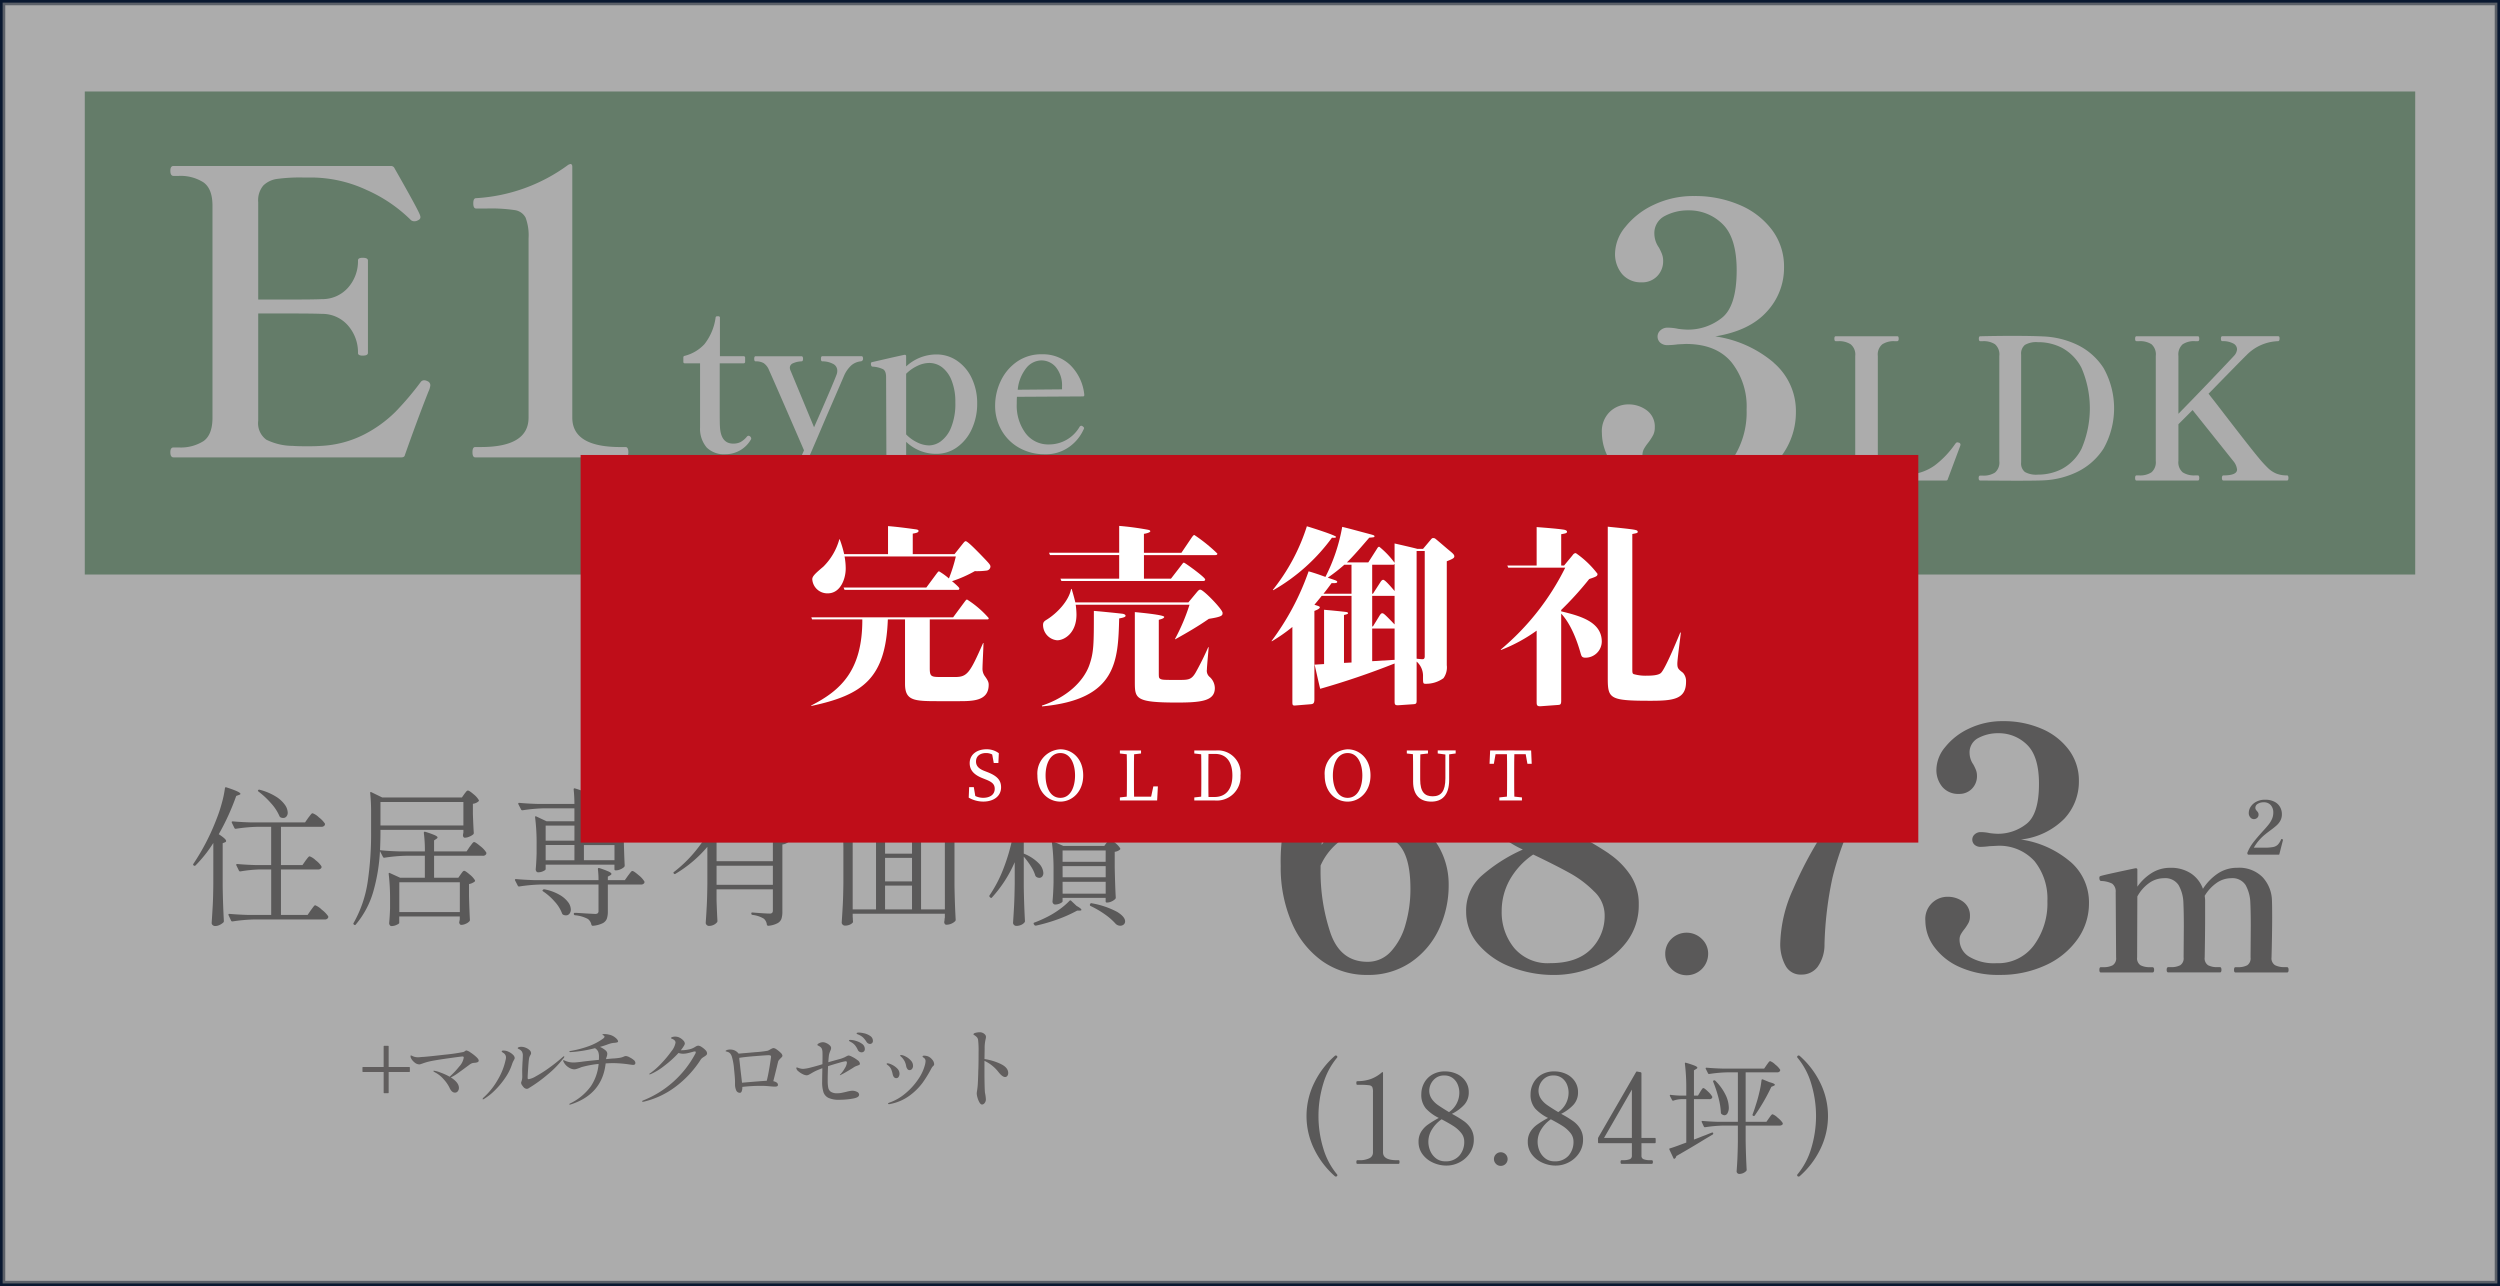 <svg xmlns="http://www.w3.org/2000/svg" xmlns:xlink="http://www.w3.org/1999/xlink" width="397.933" height="204.711" viewBox="0 0 397.933 204.711">
  <rect x="0" y="0" width="397.933" height="204.711" fill="#333333" stroke="none"/>
  <defs>
    <clipPath id="clip-path">
      <rect id="長方形_2652" data-name="長方形 2652" width="212.922" height="61.699" fill="none"/>
    </clipPath>
  </defs>
  <g id="btn_main_e1_pc" transform="translate(3884.419 -3186.078)">
    <rect id="長方形_2568" data-name="長方形 2568" width="397.095" height="203.873" transform="translate(-3884 3186.497)" fill="#fff"/>
    <rect id="長方形_2569" data-name="長方形 2569" width="397.095" height="203.873" transform="translate(-3884 3186.497)" fill="none" stroke="#091830" stroke-miterlimit="10" stroke-width="0.838"/>
    <rect id="長方形_2570" data-name="長方形 2570" width="370.942" height="76.885" transform="translate(-3870.924 3200.641)" fill="#246c35"/>
    <path id="パス_10165" data-name="パス 10165" d="M69.5,1738.5a3.431,3.431,0,0,1-.316,1.013q-1.773,4.494-3.734,10.062-.063.38-.569.379H28.62q-.505,0-.505-.823,0-.758.505-.758h.823a6.731,6.731,0,0,0,3.955-1.013q1.424-1.013,1.424-3.734V1709.9q0-2.721-1.455-3.734a6.773,6.773,0,0,0-3.924-1.013H28.62q-.505,0-.505-.823,0-.759.505-.76H63.237a.609.609,0,0,1,.569.381q3.861,6.771,4.05,7.467a.715.715,0,0,1,.063.316c0,.213-.148.381-.442.507a.9.9,0,0,1-.507.126.772.772,0,0,1-.57-.19,23.46,23.46,0,0,0-7.023-4.778,21.024,21.024,0,0,0-8.923-1.994h-1.33a27.106,27.106,0,0,0-3.987.222,3.9,3.9,0,0,0-2.215,1.043,3.651,3.651,0,0,0-.821,2.659v15.5h5.252q3.669,0,4.872-.063a5.444,5.444,0,0,0,4.209-1.866,6.349,6.349,0,0,0,1.55-4.272.356.356,0,0,1,.19-.348,1.323,1.323,0,0,1,.57-.094c.547,0,.823.148.823.442v14.686c0,.3-.276.442-.823.442a1.323,1.323,0,0,1-.57-.094.352.352,0,0,1-.19-.348,6.477,6.477,0,0,0-1.55-4.3,5.4,5.4,0,0,0-4.209-1.9q-1.2-.062-4.872-.063H42.1v17.087a3.23,3.23,0,0,0,1.3,3.005,9.645,9.645,0,0,0,4.207.982q.757.062,2.278.063c.928,0,1.668-.022,2.215-.063a16.869,16.869,0,0,0,6.9-1.835,20.106,20.106,0,0,0,4.935-3.577,47.319,47.319,0,0,0,4.05-4.778.669.669,0,0,1,.57-.253,1.024,1.024,0,0,1,.442.126.7.7,0,0,1,.5.7" transform="translate(-3885.419 1508.926)" fill="#fff"/>
    <path id="パス_10166" data-name="パス 10166" d="M76.649,1749.953q-.444,0-.444-.823t.444-.821h.885q7.595,0,7.6-4.684v-28.54a8.056,8.056,0,0,0-.475-3.292,2.314,2.314,0,0,0-1.741-1.2,25.72,25.72,0,0,0-4.366-.253H76.779q-.444,0-.444-.823t.444-.821a27.4,27.4,0,0,0,14.681-5.317l.316-.126c.211,0,.318.148.318.442v39.933q0,4.683,7.656,4.684h.823q.444,0,.444.821t-.444.823Z" transform="translate(-3885.419 1508.926)" fill="#fff"/>
    <path id="パス_10167" data-name="パス 10167" d="M283.317,1734.886a10.1,10.1,0,0,1,3.543,7.847,11.6,11.6,0,0,1-2.182,6.833,14.916,14.916,0,0,1-6.044,4.9,20.247,20.247,0,0,1-8.669,1.8,17.56,17.56,0,0,1-7.532-1.487,11.865,11.865,0,0,1-4.81-3.828,8.353,8.353,0,0,1-1.644-4.873,4.3,4.3,0,0,1,1.3-3.417,4.255,4.255,0,0,1,2.879-1.139,4.81,4.81,0,0,1,2.973.949,3.193,3.193,0,0,1,1.267,2.72,2.674,2.674,0,0,1-.253,1.2,8.844,8.844,0,0,1-.823,1.265,7.15,7.15,0,0,0-.664.98,2.033,2.033,0,0,0-.222.98,3.729,3.729,0,0,0,1.8,3.2,9.087,9.087,0,0,0,5.158,1.234,8.4,8.4,0,0,0,7.057-3.354,13.356,13.356,0,0,0,2.561-8.353,11.319,11.319,0,0,0-2.435-7.564q-2.439-2.879-7.246-2.879l-1.265.063a13.322,13.322,0,0,1-1.646.126,1.683,1.683,0,0,1-1.139-.379,1.315,1.315,0,0,1-.111-1.856,1.225,1.225,0,0,1,.142-.138,1.648,1.648,0,0,1,1.108-.41,8.181,8.181,0,0,1,1.709.19,13.272,13.272,0,0,0,1.518.126,8.642,8.642,0,0,0,5.379-1.836q2.4-1.835,2.406-7.593,0-5.19-2.245-7.373a7.561,7.561,0,0,0-5.476-2.184,7.8,7.8,0,0,0-3.7.886,3.042,3.042,0,0,0-1.678,2.911,3.837,3.837,0,0,0,.7,2.088,8.36,8.36,0,0,1,.473.982,3.027,3.027,0,0,1,.222,1.17,3.369,3.369,0,0,1-.948,2.437,3.283,3.283,0,0,1-2.469.982,3.924,3.924,0,0,1-3.1-1.3,4.954,4.954,0,0,1-1.137-3.386,6.809,6.809,0,0,1,1.646-4.146,12.465,12.465,0,0,1,4.523-3.512,14.582,14.582,0,0,1,6.424-1.392,17.905,17.905,0,0,1,7.246,1.424,12.463,12.463,0,0,1,5.158,3.987,9.674,9.674,0,0,1,1.9,5.916,10.221,10.221,0,0,1-2.752,7.088q-2.751,3.038-8.194,3.924a18.43,18.43,0,0,1,9.3,4.176" transform="translate(-3885.419 1508.926)" fill="#fff"/>
    <path id="パス_10168" data-name="パス 10168" d="M113.481,1748.374a4.587,4.587,0,0,1-1.049-3.179v-10.213H110.02a.221.221,0,0,1-.25-.187.229.229,0,0,1,0-.064v-.657c0-.168.072-.262.219-.282a6.424,6.424,0,0,0,3.144-1.865,8.757,8.757,0,0,0,1.771-4.213.225.225,0,0,1,.23-.22h.208a.222.222,0,0,1,.251.189.208.208,0,0,1,0,.061v6.109h3.759a.223.223,0,0,1,.251.191.2.2,0,0,1,0,.06v.626a.222.222,0,0,1-.189.251.22.22,0,0,1-.062,0h-3.791v7.393q0,2.289.032,2.632.122,2.756,2.1,2.757a2.561,2.561,0,0,0,1.159-.236,3.579,3.579,0,0,0,1-.829.409.409,0,0,1,.282-.188.482.482,0,0,1,.438.438.259.259,0,0,1-.062.188,4.661,4.661,0,0,1-4.042,2.318,3.912,3.912,0,0,1-2.991-1.08" transform="translate(-3885.419 1508.926)" fill="#fff"/>
    <path id="パス_10169" data-name="パス 10169" d="M138.152,1733.854c.146,0,.22.136.22.408a.388.388,0,0,1-.366.407h-.012a2.758,2.758,0,0,0-1.441.6,4.809,4.809,0,0,0-1.19,1.66q.062-.125-2.913,6.736-2.632,6.2-3.227,7.456a10.645,10.645,0,0,1-2.694,3.978,4.5,4.5,0,0,1-2.757,1.034,2.92,2.92,0,0,1-1.863-.533,1.564,1.564,0,0,1-.675-1.253,1.508,1.508,0,0,1,.441-1.144,1.635,1.635,0,0,1,1.188-.422,2.49,2.49,0,0,1,.738.094,4.559,4.559,0,0,1,.672.282,2.9,2.9,0,0,0,1.284.345,1.828,1.828,0,0,0,1.254-.612,5.96,5.96,0,0,0,1.159-1.769q.03-.033.407-.94l.6-1.347q-4.857-11.215-5.576-12.782a2.4,2.4,0,0,0-.846-1.1,2.492,2.492,0,0,0-1.285-.282c-.145,0-.219-.136-.219-.407s.074-.408.219-.408h7.3c.17,0,.251.136.251.408s-.082.407-.251.407a3.573,3.573,0,0,0-1.361.313.768.768,0,0,0-.487.689,1.091,1.091,0,0,0,.126.5l3.728,8.991q3.008-6.829,3.6-8.427a1.544,1.544,0,0,0,.094-.595,1.187,1.187,0,0,0-.735-1.1,3.576,3.576,0,0,0-1.644-.374q-.219,0-.219-.407c0-.271.072-.408.219-.408Z" transform="translate(-3885.419 1508.926)" fill="#fff"/>
    <path id="パス_10170" data-name="パス 10170" d="M153.362,1734.59a6.887,6.887,0,0,1,2.333,2.8,9.176,9.176,0,0,1,.846,3.978,9.558,9.558,0,0,1-.846,4.056,7.173,7.173,0,0,1-2.333,2.9,5.557,5.557,0,0,1-3.3,1.065,6.81,6.81,0,0,1-4.825-1.911v6.454a1.228,1.228,0,0,0,.487,1.157,2.783,2.783,0,0,0,1.393.282h.344c.168,0,.251.136.251.408,0,.25-.083.374-.251.374h-7.612c-.167,0-.25-.125-.25-.374,0-.273.083-.408.25-.408h.345a2.9,2.9,0,0,0,1.41-.282,1.215,1.215,0,0,0,.5-1.157l-.062-16.761q0-.97-.487-1.253a4.456,4.456,0,0,0-1.643-.407c-.188,0-.284-.157-.284-.47a.219.219,0,0,1,.185-.25h0l2.38-.547q1.566-.36,2.757-.612h.063a.194.194,0,0,1,.219.165.242.242,0,0,1,0,.054v1.629a7.079,7.079,0,0,1,4.793-1.909,5.774,5.774,0,0,1,3.337,1.017m-2.6,12.8a5.018,5.018,0,0,0,1.629-2.193,9.991,9.991,0,0,0,.674-3.978,9.183,9.183,0,0,0-.579-3.461,4.89,4.89,0,0,0-1.518-2.131,3.377,3.377,0,0,0-2.068-.7,4.46,4.46,0,0,0-1.882.468,6.329,6.329,0,0,0-1.785,1.255v9.649a6.109,6.109,0,0,0,1.755,1.268,4.37,4.37,0,0,0,1.911.485,3.287,3.287,0,0,0,1.863-.658" transform="translate(-3885.419 1508.926)" fill="#fff"/>
    <path id="パス_10171" data-name="パス 10171" d="M173.557,1745.287a.53.53,0,0,1-.094.251,6.767,6.767,0,0,1-2.241,2.725,6.34,6.34,0,0,1-3.93,1.191,8.136,8.136,0,0,1-4.027-1,7.342,7.342,0,0,1-2.834-2.788,7.8,7.8,0,0,1-1.034-3.978,9.07,9.07,0,0,1,.861-3.822,7.748,7.748,0,0,1,2.554-3.1,6.769,6.769,0,0,1,4.073-1.222,6.261,6.261,0,0,1,4.479,1.725,7.68,7.68,0,0,1,2.226,4.7v.063a.2.2,0,0,1-.178.22.143.143,0,0,1-.042,0l-10.5.062c-.02.23-.031.607-.031,1.128a7.4,7.4,0,0,0,1.393,4.653,4.493,4.493,0,0,0,3.745,1.8,5.6,5.6,0,0,0,4.855-2.788.351.351,0,0,1,.284-.188.367.367,0,0,1,.25.125c.126.085.188.168.188.251m-9.116-9.664a6.52,6.52,0,0,0-1.442,3.557l7.051-.063v-.47a4.571,4.571,0,0,0-.988-3.07,3.017,3.017,0,0,0-2.335-1.065,3.151,3.151,0,0,0-2.286,1.111" transform="translate(-3885.419 1508.926)" fill="#fff"/>
    <path id="パス_10172" data-name="パス 10172" d="M310.748,1753.64H293.2q-.219,0-.219-.408c0-.272.073-.407.219-.407h.438a3.41,3.41,0,0,0,1.976-.485,2.105,2.105,0,0,0,.689-1.832v-16.7a2.1,2.1,0,0,0-.721-1.849,3.36,3.36,0,0,0-1.943-.5h-.438q-.219,0-.219-.407,0-.376.219-.376h9.774a.207.207,0,0,1,.2.094.794.794,0,0,1,.046.313c0,.251-.085.376-.251.376h-.407a3.333,3.333,0,0,0-1.957.5,2.122,2.122,0,0,0-.706,1.849v16.948a1.558,1.558,0,0,0,.643,1.472,4.963,4.963,0,0,0,2.082.47l.721.031,1.066-.031a7.837,7.837,0,0,0,4.557-1.472,14.733,14.733,0,0,0,3.243-3.415,1.082,1.082,0,0,1,.219-.219.181.181,0,0,1,.126-.032,2.709,2.709,0,0,1,.281.063.323.323,0,0,1,.22.313l-.032.157-2,5.357c-.022.125-.117.188-.284.188" transform="translate(-3885.419 1508.926)" fill="#fff"/>
    <path id="パス_10173" data-name="パス 10173" d="M315.949,1753.232c0-.251.082-.376.25-.376h.409a3.334,3.334,0,0,0,1.94-.485,2.1,2.1,0,0,0,.69-1.831v-16.731a2.148,2.148,0,0,0-.69-1.865,3.342,3.342,0,0,0-1.94-.485H316.2c-.146,0-.221-.136-.221-.407,0-.248.074-.374.221-.374q2.633-.064,5.075-.065,3.134,0,5.043.094a13.86,13.86,0,0,1,5.3,1.316,10.251,10.251,0,0,1,4.214,3.713,13.086,13.086,0,0,1,0,12.813,10.354,10.354,0,0,1-4.214,3.728,13.68,13.68,0,0,1-5.3,1.333q-1.188.06-4.7.06l-5.419-.031c-.168,0-.25-.136-.25-.407m9.617-.533a8.274,8.274,0,0,0,3.586-.875,7.489,7.489,0,0,0,3.164-3.229,16.256,16.256,0,0,0,0-12.889,7.527,7.527,0,0,0-3.149-3.213,8.235,8.235,0,0,0-3.6-.877h-.22a3.561,3.561,0,0,0-2.036.438,1.786,1.786,0,0,0-.6,1.537v17.169a1.737,1.737,0,0,0,.6,1.52,3.641,3.641,0,0,0,2.036.422Z" transform="translate(-3885.419 1508.926)" fill="#fff"/>
    <path id="パス_10174" data-name="パス 10174" d="M365.256,1753.232c0,.271-.074.408-.22.408H354.919c-.167,0-.25-.137-.25-.408s.083-.407.25-.407q2.163,0,2.161-.94a2.562,2.562,0,0,0-.626-1.379L350,1742.424l-2.255,2.256v5.826a2.1,2.1,0,0,0,.688,1.834,3.343,3.343,0,0,0,1.943.485h.468c.147,0,.221.136.221.407s-.074.408-.221.408h-9.772c-.147,0-.22-.137-.22-.408s.074-.407.22-.407h.438a3.255,3.255,0,0,0,1.957-.5,2.137,2.137,0,0,0,.675-1.819v-16.7a2.151,2.151,0,0,0-.689-1.865,3.358,3.358,0,0,0-1.943-.484h-.438c-.147,0-.22-.125-.22-.376,0-.271.074-.408.22-.408h9.772c.147,0,.221.137.221.408,0,.251-.074.376-.221.376h-.468a3.248,3.248,0,0,0-1.959.5,2.17,2.17,0,0,0-.672,1.848v9.211q2.158-2.195,4.87-5.029t3.995-4.214a1.686,1.686,0,0,0,.468-1.034,1.057,1.057,0,0,0-.626-.925,3.483,3.483,0,0,0-1.723-.359q-.219,0-.219-.408c0-.25.073-.376.219-.376H363.6a.227.227,0,0,1,.2.079.655.655,0,0,1,.046.3c0,.273-.083.408-.25.408a7.339,7.339,0,0,0-5.044,2.255q-.406.376-5.514,5.608l-.5.5,1.347,1.723q5.389,7.019,6.642,8.49a18.157,18.157,0,0,0,1.535,1.675,4.293,4.293,0,0,0,1.284.831,4.477,4.477,0,0,0,1.691.282c.146,0,.22.136.22.407" transform="translate(-3885.419 1508.926)" fill="#fff"/>
    <path id="パス_10175" data-name="パス 10175" d="M34.956,1811.328a20.7,20.7,0,0,1-2.828,3.572.189.189,0,0,1-.263.025l-.048-.025c-.1-.063-.1-.153-.023-.264a35.733,35.733,0,0,0,3.666-7.1,22.337,22.337,0,0,0,.828-2.48,16.979,16.979,0,0,0,.515-2.433q.022-.215.24-.143,2.229.719,2.229,1.031,0,.094-.216.168l-.456.166a37.523,37.523,0,0,1-2.779,6.089q1.175.766,1.173,1.077c0,.1-.063.168-.191.216l-.359.145v6.9q.048,3,.191,5.488a.326.326,0,0,1-.1.24,2.506,2.506,0,0,1-.587.384,1.622,1.622,0,0,1-.707.167.57.57,0,0,1-.382-.143.427.427,0,0,1-.169-.336q.094-1.412.169-2.743t.094-3.488Zm14.67,2.83c.046-.065.123-.165.226-.3a3.586,3.586,0,0,1,.251-.3.28.28,0,0,1,.193-.1,2.728,2.728,0,0,1,.948.623,3.818,3.818,0,0,1,.922.959.646.646,0,0,1,0,.24.593.593,0,0,1-.576.264H45.72v7.239h4.243l.526-.767c.063-.08.148-.191.251-.336a4.063,4.063,0,0,1,.253-.324.267.267,0,0,1,.193-.108,3.133,3.133,0,0,1,1.029.7,4.509,4.509,0,0,1,1.03,1.056.4.4,0,0,1-.023.239.568.568,0,0,1-.552.264H41.452a25.727,25.727,0,0,0-3.427.311h-.071a.2.2,0,0,1-.169-.12l-.4-.863a.128.128,0,0,1-.025-.1c0-.079.055-.119.166-.119q1.32.118,2.925.168h3.716v-7.239h-1.8a21.517,21.517,0,0,0-3.092.311H39.2a.2.2,0,0,1-.166-.12l-.409-.838a.138.138,0,0,1-.025-.1c0-.079.057-.119.168-.119q1.319.12,2.924.168h2.47v-6.089H41.978a26.038,26.038,0,0,0-3.427.313h-.072a.2.2,0,0,1-.166-.12l-.408-.838a.142.142,0,0,1-.023-.1q0-.12.168-.12,1.315.12,2.925.166h8.58l.5-.718c.08-.1.16-.2.241-.311s.155-.2.24-.3a.321.321,0,0,1,.214-.131,2.661,2.661,0,0,1,1,.647,4.238,4.238,0,0,1,.971,1.006.428.428,0,0,1-.025.24.594.594,0,0,1-.575.262h-6.4v6.089h3.426ZM42.1,1802.917a.21.21,0,0,1,.264-.048,9.182,9.182,0,0,1,2.552,1.077,4.925,4.925,0,0,1,1.439,1.319,2.28,2.28,0,0,1,.442,1.222.929.929,0,0,1-.2.623.645.645,0,0,1-.515.24.947.947,0,0,1-.431-.1.411.411,0,0,1-.168-.193,7.325,7.325,0,0,0-1.33-2.036,13.315,13.315,0,0,0-2-1.871c-.112-.079-.128-.159-.048-.239" transform="translate(-3885.419 1508.926)" fill="#070203"/>
    <path id="パス_10176" data-name="パス 10176" d="M77.464,1811.844a3.8,3.8,0,0,1,.946,1.019.419.419,0,0,1-.023.24.573.573,0,0,1-.552.264H70.094v3.5h3.859l.384-.552.239-.324c.111-.151.216-.228.311-.228.128,0,.416.193.863.575a3.593,3.593,0,0,1,.84.912.18.18,0,0,1-.049.239,2.139,2.139,0,0,1-.886.384v1.988q.072,2.446.143,3.716a.317.317,0,0,1-.1.239,1.614,1.614,0,0,1-.576.384,1.731,1.731,0,0,1-.7.168c-.159,0-.27-.119-.333-.359a1.293,1.293,0,0,1,.046-.239l.048-.288v-.455H64.548v1.029c0,.08-.14.183-.418.311a1.968,1.968,0,0,1-.829.193.312.312,0,0,1-.251-.145.556.556,0,0,1-.108-.334c.065-.624.111-1.4.145-2.326v-1.415a33.39,33.39,0,0,0-.217-4.073v-.048a.134.134,0,0,1,.048-.122.185.185,0,0,1,.145.025l1.631.744h3.931v-3.5h-3a25.691,25.691,0,0,0-3.426.311h-.072a.2.2,0,0,1-.169-.12l-.478-.934a28.766,28.766,0,0,1-1.056,6.424,14.213,14.213,0,0,1-2.8,5.272c-.065.1-.153.1-.263.025l-.025-.025a.175.175,0,0,1-.066-.238.231.231,0,0,1,.018-.026,18.815,18.815,0,0,0,2.229-6.484,51.952,51.952,0,0,0,.552-7.969v-3.187a29.022,29.022,0,0,0-.143-3.021v-.048c0-.063.015-.1.046-.12a.177.177,0,0,1,.145.025l1.726.838H74.522l.384-.55c.048-.065.133-.173.251-.324s.227-.228.323-.228c.145,0,.439.191.886.575a3.321,3.321,0,0,1,.84.935c.048.063.031.136-.048.216a1.685,1.685,0,0,1-.886.382v1.631q.072,2.013.142,3a.325.325,0,0,1-.094.24,2.207,2.207,0,0,1-.614.358,1.817,1.817,0,0,1-.706.17c-.176,0-.279-.12-.311-.361l.025-.239a1.459,1.459,0,0,0,.046-.216v-.432H61.56v.334q0,1.392-.072,2.9,1.293.144,3.115.193h4.028a21.848,21.848,0,0,0-.169-2.948q0-.24.24-.168a13.242,13.242,0,0,1,1.51.539c.287.136.43.251.43.348,0,.079-.063.159-.191.239l-.359.24v1.749h5.177l.5-.744c.08-.1.16-.2.242-.311a3.306,3.306,0,0,1,.239-.3.331.331,0,0,1,.216-.133q.216,0,.994.66m-2.7-7.034H61.56v3.739h13.2Zm-.566,12.774H64.559v4.747h9.635Z" transform="translate(-3885.419 1508.926)" fill="#070203"/>
    <path id="パス_10177" data-name="パス 10177" d="M100.964,1816.531c.08-.1.16-.2.239-.311a3.279,3.279,0,0,1,.24-.3.324.324,0,0,1,.216-.133q.215,0,.983.66a3.893,3.893,0,0,1,.934,1.019.416.416,0,0,1-.023.239.589.589,0,0,1-.552.24H97.752v4.266a3.612,3.612,0,0,1-.156,1.164,1.364,1.364,0,0,1-.67.73,4.263,4.263,0,0,1-1.547.407h-.046c-.065,0-.129-.048-.193-.143a1.525,1.525,0,0,0-.552-.934,5.364,5.364,0,0,0-2.062-.6.213.213,0,0,1-.191-.216c0-.111.049-.168.143-.168q.362,0,1.8.1l1.413.072a.693.693,0,0,0,.456-.108.519.519,0,0,0,.12-.4v-4.17h-9.18a25.732,25.732,0,0,0-3.426.311h-.072a.2.2,0,0,1-.168-.119l-.432-.84a.127.127,0,0,1-.025-.1c0-.079.057-.12.17-.12q1.315.12,2.922.169H96.268a14.038,14.038,0,0,0-.1-1.751c0-.16.08-.216.239-.168a14.344,14.344,0,0,1,1.5.564c.279.136.419.259.419.371,0,.063-.063.136-.191.214l-.384.217v.552h2.709Zm-1.99-9.181.157-.228a1.216,1.216,0,0,1,.191-.227.272.272,0,0,1,.18-.072q.214,0,.838.539a3.325,3.325,0,0,1,.789.875.179.179,0,0,1-.046.239,1.552,1.552,0,0,1-.791.336v2.133q.072,2.613.143,3.979a.41.41,0,0,1-.073.214,1.9,1.9,0,0,1-.6.384,1.793,1.793,0,0,1-.72.168h-.048a.169.169,0,0,1-.191-.144.185.185,0,0,1,0-.047v-.72H87.854v.72c0,.1-.133.2-.4.324a1.9,1.9,0,0,1-.8.179.33.33,0,0,1-.277-.143.553.553,0,0,1-.106-.336q.094-.957.143-2.492v-1.486a32.4,32.4,0,0,0-.24-4.291v-.048c0-.065.015-.1.049-.12a.174.174,0,0,1,.142.023l1.63.767H92.43v-2.061H87.612a25.777,25.777,0,0,0-3.429.311h-.048a.218.218,0,0,1-.191-.119l-.431-.84-.025-.1c0-.08.055-.12.17-.12q1.292.12,2.9.168h5.873a22.091,22.091,0,0,0-.12-2.3c0-.16.073-.216.214-.168a14.294,14.294,0,0,1,1.583.564c.287.136.432.267.432.395,0,.08-.065.16-.191.24l-.408.264v1.006H100.1l.5-.718c.048-.065.12-.165.214-.3a2.709,2.709,0,0,1,.253-.311.3.3,0,0,1,.2-.108c.145,0,.469.214.971.647a3.782,3.782,0,0,1,.923,1.006l.023.1a.31.31,0,0,1-.179.288.95.95,0,0,1-.444.1H93.934v2.061h4.674ZM87.4,1818.807a.271.271,0,0,1,.263-.1,7.786,7.786,0,0,1,2.4.875,4.457,4.457,0,0,1,1.367,1.174,2.043,2.043,0,0,1,.43,1.162,1.014,1.014,0,0,1-.216.67.673.673,0,0,1-.55.264,1.089,1.089,0,0,1-.456-.1.409.409,0,0,1-.167-.191,5.773,5.773,0,0,0-1.176-1.894,9.205,9.205,0,0,0-1.845-1.629c-.112-.08-.128-.16-.049-.24m5.035-10.233H87.854v2.4h4.579Zm0,3.092H87.854v2.421h4.579Zm6.376-3.092H93.944v2.4h4.865Zm-4.867,5.511h4.865v-2.416H93.942Z" transform="translate(-3885.419 1508.926)" fill="#070203"/>
    <path id="パス_10178" data-name="パス 10178" d="M124.14,1809.915a3.058,3.058,0,0,1,.193-.274c.08-.1.143-.185.191-.24a.221.221,0,0,1,.17-.083,2.533,2.533,0,0,1,.959.61,3.918,3.918,0,0,1,.934.971.183.183,0,0,1-.048.24,1.831,1.831,0,0,1-1.006.432v10.689a3.687,3.687,0,0,1-.143,1.125,1.331,1.331,0,0,1-.635.72,3.86,3.86,0,0,1-1.452.407h-.048c-.063,0-.128-.055-.191-.167a1.434,1.434,0,0,0-.481-.96,4.345,4.345,0,0,0-1.8-.6c-.128-.032-.193-.1-.193-.193v-.025c0-.145.065-.2.193-.168q2.111.169,2.708.168a.556.556,0,0,0,.421-.12.6.6,0,0,0,.108-.407v-3.332h-8.963v1.774q.072,2.157.142,3.26a.35.35,0,0,1-.071.216,1.553,1.553,0,0,1-.527.407,1.705,1.705,0,0,1-.766.168.482.482,0,0,1-.348-.156.458.458,0,0,1-.156-.324q.1-1.414.168-2.745c.046-.886.08-2.048.094-3.486v-5.873a20.149,20.149,0,0,1-5.08,4.291c-.08.065-.168.048-.263-.048-.08-.111-.065-.2.048-.264a20.968,20.968,0,0,0,3.907-3.955,28.834,28.834,0,0,0,3.019-4.938h-2.876a25.757,25.757,0,0,0-3.428.311h-.048a.213.213,0,0,1-.191-.119l-.431-.84-.025-.1c0-.08.055-.12.166-.12q1.3.12,2.9.168h4.243a13.2,13.2,0,0,0,.72-1.917,11.328,11.328,0,0,0,.408-1.894c.014-.143.094-.191.239-.143q2.179.742,2.181,1.031c0,.063-.08.12-.239.166l-.456.12a20.688,20.688,0,0,1-1.127,2.637h8.722l.5-.718c.078-.1.159-.2.239-.313a3.151,3.151,0,0,1,.24-.3.324.324,0,0,1,.216-.133,2.684,2.684,0,0,1,.994.647,4.2,4.2,0,0,1,.971,1.006.437.437,0,0,1-.023.24.548.548,0,0,1-.527.264H116.927a25.739,25.739,0,0,1-2.014,3.26l.431.193h8.413Zm-.119,1.295h-8.963v3.019h8.963Zm-8.963,6.783h8.963v-3.044h-8.963Z" transform="translate(-3885.419 1508.926)" fill="#070203"/>
    <path id="パス_10179" data-name="パス 10179" d="M151.633,1808.118c.048-.063.108-.151.179-.264a1.113,1.113,0,0,1,.193-.239.265.265,0,0,1,.179-.072c.145,0,.424.183.84.55a3.256,3.256,0,0,1,.791.911c.048.065.032.137-.048.217a1.524,1.524,0,0,1-.838.334v8.509q.047,3,.191,5.488a.328.328,0,0,1-.1.24,1.975,1.975,0,0,1-.587.384,1.936,1.936,0,0,1-.8.168.268.268,0,0,1-.226-.108.527.527,0,0,1-.11-.251.969.969,0,0,1,.025-.24.924.924,0,0,0,.025-.216,1.592,1.592,0,0,1,.048-.336v-.6h-14.67v.479c.017.176.025.316.025.419a1.13,1.13,0,0,0,.023.253v.12a.26.26,0,0,1-.023.12,1.262,1.262,0,0,1-.479.347,1.872,1.872,0,0,1-.791.156.483.483,0,0,1-.348-.156.463.463,0,0,1-.156-.324q.095-1.414.168-2.745t.1-3.488v-5.056a33.619,33.619,0,0,0-.263-4.65v-.048c0-.128.063-.168.191-.12l1.823.791h5.175q.483-2.4.624-3.523h-5.107a25.692,25.692,0,0,0-3.426.311h-.074a.207.207,0,0,1-.168-.119l-.432-.863a.138.138,0,0,1-.025-.1c0-.08.057-.122.169-.122q1.315.123,2.924.168h14.693l.526-.743c.063-.079.148-.188.251-.324a3.716,3.716,0,0,1,.265-.311.3.3,0,0,1,.2-.108,2.963,2.963,0,0,1,1.043.672,4.334,4.334,0,0,1,1.019,1.031.415.415,0,0,1-.025.239.568.568,0,0,1-.552.264H144.8q-.935,1.919-1.917,3.523h8.39Zm-11.193,1.295h-3.716V1821.9h3.716Zm1.438,3.619h4.291v-3.62h-4.291Zm0,4.411h4.291V1813.7h-4.291Zm4.291.67h-4.291v3.787h4.291Zm5.226-8.7h-3.788V1821.9H151.4Z" transform="translate(-3885.419 1508.926)" fill="#070203"/>
    <path id="パス_10180" data-name="パス 10180" d="M177.182,1806.608a3.747,3.747,0,0,0,.277-.324c.119-.151.227-.228.324-.228a2.1,2.1,0,0,1,.814.492,3.138,3.138,0,0,1,.792.8.292.292,0,0,1,.023.12c0,.24-.2.359-.6.359h-4.625v1.869h3.355l.432-.647c.048-.08.115-.179.2-.3a3.226,3.226,0,0,1,.216-.276.244.244,0,0,1,.18-.1q.214,0,.886.587a3.787,3.787,0,0,1,.84.923.685.685,0,0,1,0,.239.57.57,0,0,1-.553.264H167.212a.682.682,0,0,1-.5.168h-2.755v2.469a6.865,6.865,0,0,1,2.359,1.523,2.383,2.383,0,0,1,.757,1.546.874.874,0,0,1-.179.575.588.588,0,0,1-.469.216.873.873,0,0,1-.456-.145.654.654,0,0,1-.168-.191,5.76,5.76,0,0,0-.718-1.521,13.186,13.186,0,0,0-1.127-1.523v4.77q.048,3,.191,5.49a.322.322,0,0,1-.1.239,1.348,1.348,0,0,1-.515.371,1.888,1.888,0,0,1-.78.156.485.485,0,0,1-.348-.156.46.46,0,0,1-.154-.324c.063-.943.12-1.857.166-2.745s.08-2.048.1-3.486v-3.428A20.291,20.291,0,0,1,158.9,1820c-.063.1-.153.1-.264.023l-.094-.1a.186.186,0,0,1-.027-.262l0,0a20.723,20.723,0,0,0,2.193-4.207,30.515,30.515,0,0,0,1.449-4.9h-.982a5.268,5.268,0,0,0-1.558.288h-.072a.2.2,0,0,1-.167-.12l-.408-.815-.025-.1c0-.1.065-.128.193-.1.718.08,1.455.128,2.205.143h1.174v-4.17q-2.4.624-3.332.791h-.05c-.065,0-.128-.048-.193-.143v-.023a.141.141,0,0,1-.023-.1.172.172,0,0,1,.12-.168,20.125,20.125,0,0,0,4.326-2.073,10.045,10.045,0,0,0,1.664-1.3c.065-.1.153-.1.263-.025q1.655,1.438,1.655,1.7c0,.08-.113.12-.336.12l-.575-.025q-.646.289-2.085.792v4.625h.624l.837-1.151c.063-.126.153-.134.264-.023q.192.17,1.367,1.222l-.025-.071c0-.1.063-.145.193-.145h5.513v-1.869h-1.51a14.3,14.3,0,0,0-2.517.311h-.072a.2.2,0,0,1-.167-.119l-.432-.815a.129.129,0,0,1-.025-.1c0-.079.063-.119.191-.119q1.3.12,2.9.168h1.631v-1.655h-1.677a19.461,19.461,0,0,0-2.948.313h-.072a.2.2,0,0,1-.168-.12l-.431-.863a.128.128,0,0,1-.025-.1c0-.08.057-.12.168-.12q1.317.12,2.923.168h2.23a16.41,16.41,0,0,0-.1-1.893c0-.16.08-.216.239-.168a14.333,14.333,0,0,1,1.5.562c.28.136.421.26.421.371,0,.08-.065.16-.193.239l-.407.265v.623H177.3l.433-.647c.063-.08.128-.168.191-.264a2.315,2.315,0,0,1,.2-.264.289.289,0,0,1,.2-.12q.192,0,.863.589a3.725,3.725,0,0,1,.84.922.428.428,0,0,1-.025.24.549.549,0,0,1-.529.262h-5.3v1.655h2.589Zm-5.679,13.926.862.815q.767.43.767.623c0,.08-.086.12-.263.12h-.407a22.135,22.135,0,0,1-3.1,1.39,27.447,27.447,0,0,1-3.463,1.006h-.048a.237.237,0,0,1-.217-.12l-.071-.1a.21.21,0,0,1-.035-.156.125.125,0,0,1,.106-.108,18.279,18.279,0,0,0,1.726-.743,14,14,0,0,0,2.11-1.234,11.393,11.393,0,0,0,1.774-1.5c.063-.08.151-.08.263,0m5.633-9.228c.046-.063.106-.143.179-.239a1.354,1.354,0,0,1,.191-.216.272.272,0,0,1,.18-.072q.192,0,.815.539a3.616,3.616,0,0,1,.791.851.181.181,0,0,1-.048.24,1.573,1.573,0,0,1-.814.336v2.517q.069,3.162.166,4.768a.318.318,0,0,1-.1.24,1.97,1.97,0,0,1-.587.384,1.69,1.69,0,0,1-.684.166h-.048a.168.168,0,0,1-.191-.141.21.21,0,0,1,0-.05v-.55h-6.857v.55c0,.1-.128.2-.382.324a1.9,1.9,0,0,1-.815.18.359.359,0,0,1-.288-.145.5.5,0,0,1-.12-.334q.12-1.128.168-3.021v-1.749a33.616,33.616,0,0,0-.263-4.65v-.048c0-.065.015-.1.049-.12a.167.167,0,0,1,.142.025l1.63.718h6.521Zm-.145,1.224h-6.862v1.8h6.855Zm-6.855,4.266h6.855v-1.774h-6.862Zm0,2.612h6.855v-1.894h-6.862Zm4.363,1.7.025-.048a.182.182,0,0,1,.216-.138.206.206,0,0,1,.047.018,13.357,13.357,0,0,1,4.049,1.379q1.248.779,1.247,1.5a.629.629,0,0,1-.227.5.81.81,0,0,1-.539.191,1.062,1.062,0,0,1-.743-.311,9.594,9.594,0,0,0-1.606-1.426,15.094,15.094,0,0,0-2.373-1.4.188.188,0,0,1-.11-.242l.01-.022" transform="translate(-3885.419 1508.926)" fill="#070203"/>
    <path id="パス_10181" data-name="パス 10181" d="M213.451,1864.35a13.6,13.6,0,0,1-3.215-4.187,11.963,11.963,0,0,1,0-10.739,13.6,13.6,0,0,1,3.215-4.187.251.251,0,0,1,.18-.08.239.239,0,0,1,.171.071.211.211,0,0,1,.069.149.19.19,0,0,1-.06.14,11.58,11.58,0,0,0-2.175,4.107,17.729,17.729,0,0,0,0,10.338,11.581,11.581,0,0,0,2.175,4.107.194.194,0,0,1,.06.14.2.2,0,0,1-.069.16.26.26,0,0,1-.171.06.251.251,0,0,1-.18-.08" transform="translate(-3885.419 1508.926)" fill="#070203"/>
    <path id="パス_10182" data-name="パス 10182" d="M217.039,1862.408c-.1,0-.142-.094-.142-.28s.046-.3.142-.3h.319a3.536,3.536,0,0,0,1.581-.3.989.989,0,0,0,.6-.942v-9.6a2.02,2.02,0,0,0-.111-.812.687.687,0,0,0-.521-.28,10.9,10.9,0,0,0-1.533-.069h-.339c-.1,0-.142-.1-.142-.3s.046-.28.142-.28a6.376,6.376,0,0,0,2.122-.33,5.6,5.6,0,0,0,1.783-1.053.16.16,0,0,1,.1-.06c.068,0,.1.048.1.14v12.642q0,1.241,2.184,1.242h.3a.116.116,0,0,1,.114.069.751.751,0,0,1,.028.231c0,.186-.048.28-.142.28Z" transform="translate(-3885.419 1508.926)" fill="#070203"/>
    <path id="パス_10183" data-name="パス 10183" d="M232.484,1854.653a16.244,16.244,0,0,1,1.594,1,4.088,4.088,0,0,1,1.071,1.182,3.2,3.2,0,0,1,.442,1.7,3.778,3.778,0,0,1-.633,2.162,4.332,4.332,0,0,1-1.63,1.463,4.459,4.459,0,0,1-2.085.521,5.083,5.083,0,0,1-2.173-.481,4.15,4.15,0,0,1-1.653-1.334,3.254,3.254,0,0,1-.621-1.963,2.976,2.976,0,0,1,.41-1.6,3.989,3.989,0,0,1,1.062-1.131,16.978,16.978,0,0,1,1.752-1.073,7.014,7.014,0,0,1-2.053-1.5,3.352,3.352,0,0,1-.731-2.3,3.77,3.77,0,0,1,.419-1.714,3.4,3.4,0,0,1,1.282-1.362,3.89,3.89,0,0,1,2.085-.532,4.394,4.394,0,0,1,1.842.391,3.348,3.348,0,0,1,1.393,1.153,3.026,3.026,0,0,1,.53,1.782,2.87,2.87,0,0,1-.73,1.994,6.676,6.676,0,0,1-1.953,1.433Zm.792,6.462a3.3,3.3,0,0,0,.791-2.275,2.13,2.13,0,0,0-.521-1.392,5.173,5.173,0,0,0-1.231-1.082q-.713-.452-1.852-1.053a5.433,5.433,0,0,0-1.524,1.6,3.66,3.66,0,0,0-.26,3.477,2.937,2.937,0,0,0,.923,1.162,2.337,2.337,0,0,0,1.441.452,2.83,2.83,0,0,0,2.235-.892m-4.388-9.056a3.878,3.878,0,0,0,.992.991q.6.422,1.761,1.124a3.744,3.744,0,0,0,1.644-3.127,3.327,3.327,0,0,0-.242-1.222,2.446,2.446,0,0,0-.781-1.051,2.186,2.186,0,0,0-1.4-.431,2.151,2.151,0,0,0-1.312.391,2.554,2.554,0,0,0-1.053,1.993,2.3,2.3,0,0,0,.391,1.333" transform="translate(-3885.419 1508.926)" fill="#070203"/>
    <path id="パス_10184" data-name="パス 10184" d="M239.117,1862.406a1.077,1.077,0,0,1-.01-1.523l.01-.01a1.055,1.055,0,0,1,.76-.31,1.083,1.083,0,0,1,.8,1.826l-.018.018a1.067,1.067,0,0,1-.783.321,1.034,1.034,0,0,1-.76-.321" transform="translate(-3885.419 1508.926)" fill="#070203"/>
    <path id="パス_10185" data-name="パス 10185" d="M249.874,1854.653a16.1,16.1,0,0,1,1.592,1,4.048,4.048,0,0,1,1.071,1.182,3.2,3.2,0,0,1,.442,1.7,3.784,3.784,0,0,1-.632,2.162,4.345,4.345,0,0,1-1.632,1.463,4.455,4.455,0,0,1-2.084.521,5.089,5.089,0,0,1-2.175-.481,4.146,4.146,0,0,1-1.651-1.334,3.267,3.267,0,0,1-.621-1.963,2.976,2.976,0,0,1,.41-1.6,3.966,3.966,0,0,1,1.063-1.131,16.423,16.423,0,0,1,1.752-1.073,7.031,7.031,0,0,1-2.054-1.5,3.346,3.346,0,0,1-.73-2.3,3.747,3.747,0,0,1,.421-1.714,3.383,3.383,0,0,1,1.282-1.362,3.887,3.887,0,0,1,2.084-.532,4.4,4.4,0,0,1,1.843.391,3.339,3.339,0,0,1,1.392,1.153,3.028,3.028,0,0,1,.532,1.782,2.869,2.869,0,0,1-.732,1.994,6.658,6.658,0,0,1-1.953,1.433Zm.792,6.462a3.311,3.311,0,0,0,.791-2.275,2.131,2.131,0,0,0-.522-1.392,5.168,5.168,0,0,0-1.23-1.082q-.713-.452-1.854-1.053a5.417,5.417,0,0,0-1.523,1.6,3.66,3.66,0,0,0-.261,3.477,2.934,2.934,0,0,0,.922,1.162,2.337,2.337,0,0,0,1.441.452,2.836,2.836,0,0,0,2.236-.892m-4.389-9.056a3.93,3.93,0,0,0,.993.991q.6.422,1.763,1.124a3.745,3.745,0,0,0,1.643-3.127,3.366,3.366,0,0,0-.24-1.222,2.474,2.474,0,0,0-.781-1.051,2.192,2.192,0,0,0-1.4-.431,2.148,2.148,0,0,0-1.311.391,2.554,2.554,0,0,0-1.053,1.993,2.306,2.306,0,0,0,.39,1.333" transform="translate(-3885.419 1508.926)" fill="#070203"/>
    <path id="パス_10186" data-name="パス 10186" d="M264.54,1858.44v.521a.141.141,0,0,1-.119.16.129.129,0,0,1-.04,0h-2.105v1.983a.557.557,0,0,0,.381.581,2.949,2.949,0,0,0,1,.14h.262c.119,0,.179.094.179.28s-.06.3-.179.3h-4.808q-.162,0-.162-.3c0-.186.054-.28.162-.28h.26a2.949,2.949,0,0,0,1-.14.557.557,0,0,0,.381-.581v-1.983h-5.229a.142.142,0,0,1-.16-.121.126.126,0,0,1,0-.039v-.584a.489.489,0,0,1,.06-.2l5.992-10.378a.152.152,0,0,1,.2-.08h0l.519.1a.173.173,0,0,1,.14.18v10.278h2.105a.14.14,0,0,1,.159.118.147.147,0,0,1,0,.042m-3.787-7.854-4.428,7.693h4.428Z" transform="translate(-3885.419 1508.926)" fill="#070203"/>
    <path id="パス_10187" data-name="パス 10187" d="M271.632,1850.946c.039-.066.1-.156.17-.27a2.024,2.024,0,0,1,.182-.251.2.2,0,0,1,.15-.08q.159,0,.711.532a3.6,3.6,0,0,1,.69.811.481.481,0,0,1,0,.2.47.47,0,0,1-.459.22h-2.444v6.431c.373-.134.715-.264,1.022-.391s.6-.236.86-.33c.214-.092.535-.22.962-.381a.124.124,0,0,1,.082-.02.143.143,0,0,1,.14.1v.06a.2.2,0,0,1-.08.16l-1.282.761q-2.205,1.363-4.509,2.665a.6.6,0,0,1-.239.4.129.129,0,0,1-.1.04c-.054,0-.094-.032-.12-.1l-.641-1.362c-.04-.12-.014-.186.08-.2q.58-.161,1.943-.681l.661-.24v-6.912h-.8a4.346,4.346,0,0,0-1.262.24h-.06a.164.164,0,0,1-.14-.1l-.341-.641-.02-.08c0-.092.054-.126.16-.1a15.557,15.557,0,0,0,1.6.12h.862v-1.181a31.1,31.1,0,0,0-.221-3.907v-.04c0-.106.06-.14.179-.1a14.31,14.31,0,0,1,1.413.47c.26.116.391.217.391.311,0,.066-.06.134-.18.2l-.361.22v4.027h.641Zm10.577-4.287c.042-.052.1-.136.182-.25a2.11,2.11,0,0,1,.209-.262.263.263,0,0,1,.171-.089,2.3,2.3,0,0,1,.8.541,3.366,3.366,0,0,1,.781.821.351.351,0,0,1-.02.2.5.5,0,0,1-.481.22h-4.99v7.874h3.307l.419-.6c.042-.052.1-.137.182-.25a1.805,1.805,0,0,1,.21-.26.255.255,0,0,1,.171-.091,2.33,2.33,0,0,1,.811.55,3.42,3.42,0,0,1,.792.832.215.215,0,0,1,.019.1.261.261,0,0,1-.148.23.675.675,0,0,1-.351.091h-5.411v2.444q.042,2.507.162,4.588a.272.272,0,0,1-.08.2,1.526,1.526,0,0,1-1.122.461.4.4,0,0,1-.271-.12.374.374,0,0,1-.129-.28c.052-.709.1-1.409.129-2.1s.057-1.569.071-2.625v-2.568h-2.344a21.652,21.652,0,0,0-2.865.26h-.06a.17.17,0,0,1-.14-.1l-.342-.721a.139.139,0,0,1-.018-.08c0-.066.046-.1.139-.1q1.1.1,2.444.14h3.187v-7.874h-1.685a21.678,21.678,0,0,0-2.865.26h-.06a.172.172,0,0,1-.14-.1l-.362-.721a.132.132,0,0,1-.018-.08c0-.066.046-.1.139-.1q1.1.1,2.444.14h6.733Zm-8.533,2.625a.157.157,0,0,1,.119-.16h.022l.08-.02a.223.223,0,0,1,.14.08,8.158,8.158,0,0,1,1.632,2.253,4.86,4.86,0,0,1,.511,1.994,1.751,1.751,0,0,1-.2.9.578.578,0,0,1-.5.341.83.83,0,0,1-.481-.22.268.268,0,0,1-.08-.2,11.3,11.3,0,0,0-.391-2.395,20.371,20.371,0,0,0-.831-2.514Zm7.914-.321,1.06.441c.577.146.863.288.863.421q0,.081-.222.18l-.339.14a31.182,31.182,0,0,1-2.645,4.568.169.169,0,0,1-.222.06l-.038-.02a.157.157,0,0,1-.087-.2l.007-.016c.2-.533.368-1.022.5-1.462q.321-.961.581-2.084a15.277,15.277,0,0,0,.342-1.923c.026-.106.094-.14.2-.1" transform="translate(-3885.419 1508.926)" fill="#070203"/>
    <path id="パス_10188" data-name="パス 10188" d="M287.13,1864.37a.2.2,0,0,1-.071-.16.19.19,0,0,1,.06-.14,11.535,11.535,0,0,0,2.173-4.107,17.7,17.7,0,0,0,0-10.338,11.536,11.536,0,0,0-2.173-4.107.189.189,0,0,1-.06-.14.21.21,0,0,1,.071-.149.222.222,0,0,1,.169-.071.256.256,0,0,1,.182.08,13.637,13.637,0,0,1,3.214,4.187,11.963,11.963,0,0,1,0,10.739,13.622,13.622,0,0,1-3.214,4.187.261.261,0,0,1-.182.08.249.249,0,0,1-.169-.06" transform="translate(-3885.419 1508.926)" fill="#070203"/>
    <path id="パス_10189" data-name="パス 10189" d="M226.52,1808.32a10.341,10.341,0,0,1,3.762,4.109,12.028,12.028,0,0,1,1.308,5.551,16.288,16.288,0,0,1-1.573,7.123,13,13,0,0,1-4.509,5.257,11.953,11.953,0,0,1-6.832,1.974,12.187,12.187,0,0,1-7.229-2.215,14.479,14.479,0,0,1-4.858-6.163,22.106,22.106,0,0,1-1.734-8.966A30.312,30.312,0,0,1,207.2,1802.5a19.321,19.321,0,0,1,5.977-7.9,12.411,12.411,0,0,1,7.417-2.669,11.759,11.759,0,0,1,5.121.96,7.058,7.058,0,0,1,2.856,2.269,4.432,4.432,0,0,1,.88,2.427,3.021,3.021,0,0,1-.906,2.269,3.1,3.1,0,0,1-2.242.88,3.332,3.332,0,0,1-2.453-1.093,4.369,4.369,0,0,1-1.174-2.908q-.159-2.83-2.507-2.828-4.11,0-6.217,5.335a41.245,41.245,0,0,0-2.588,12.38,12.148,12.148,0,0,1,4.323-3.656,11.407,11.407,0,0,1,5.069-1.2,10.588,10.588,0,0,1,5.76,1.55m-4.109,20.278a10.467,10.467,0,0,0,2.321-4.323,20.184,20.184,0,0,0,.775-5.656q0-5.39-2.108-7.283a6.767,6.767,0,0,0-4.616-1.9,7.559,7.559,0,0,0-4.164,1.362,9.9,9.9,0,0,0-3.414,4.135v.481a30.746,30.746,0,0,0,1.6,10.324q1.6,4.512,5.869,4.511a4.932,4.932,0,0,0,3.736-1.655" transform="translate(-3885.419 1508.926)" fill="#070203"/>
    <path id="パス_10190" data-name="パス 10190" d="M257.123,1813.044a12.608,12.608,0,0,1,3.363,3.361,8.2,8.2,0,0,1,1.359,4.722,9.605,9.605,0,0,1-1.946,5.978,12.322,12.322,0,0,1-5.069,3.9,16.335,16.335,0,0,1-6.484,1.335,18.626,18.626,0,0,1-6.8-1.255,12.7,12.7,0,0,1-5.2-3.574,7.9,7.9,0,0,1-1.976-5.258,7.385,7.385,0,0,1,2.321-5.576,25.853,25.853,0,0,1,6.7-4.3,15.8,15.8,0,0,1-5.55-4.189,9.59,9.59,0,0,1-1.868-6.111,9.357,9.357,0,0,1,1.335-4.722,10.676,10.676,0,0,1,3.976-3.87,12.518,12.518,0,0,1,6.43-1.547A15.084,15.084,0,0,1,253.37,1793a10.585,10.585,0,0,1,4.323,3.068,7.11,7.11,0,0,1,1.654,4.668,7.307,7.307,0,0,1-2.028,5.231,18.854,18.854,0,0,1-5.6,3.842q3.417,1.867,5.417,3.229m-2.934,15.234a7.465,7.465,0,0,0,2.214-5.55,5.184,5.184,0,0,0-1.681-3.682,16.956,16.956,0,0,0-3.9-2.934q-2.216-1.229-5.79-2.936a12,12,0,0,0-3.736,4.029,10.2,10.2,0,0,0-1.281,4.99,8.962,8.962,0,0,0,1.976,5.842,6.991,6.991,0,0,0,5.764,2.429q4.213,0,6.43-2.188m-12.674-24.946a8.4,8.4,0,0,0,2.4,2.269q1.491.959,4.374,2.454.586.268,1.761.908a9.616,9.616,0,0,0,3.335-3.736,10.231,10.231,0,0,0,.88-4.215,7.924,7.924,0,0,0-.774-3.335,7.1,7.1,0,0,0-2.375-2.83,6.507,6.507,0,0,0-3.9-1.147,6.246,6.246,0,0,0-5.924,3.575,6.851,6.851,0,0,0-.692,2.88,5.427,5.427,0,0,0,.906,3.176" transform="translate(-3885.419 1508.926)" fill="#070203"/>
    <path id="パス_10191" data-name="パス 10191" d="M267.05,1831.372a3.317,3.317,0,0,1-.988-2.4,3.237,3.237,0,0,1,.988-2.375,3.447,3.447,0,0,1,4.828,0,3.2,3.2,0,0,1,1.014,2.375,3.414,3.414,0,0,1-5.843,2.4" transform="translate(-3885.419 1508.926)" fill="#070203"/>
    <path id="パス_10192" data-name="パス 10192" d="M285.167,1830.785a7.1,7.1,0,0,1-.8-3.414,22.1,22.1,0,0,1,2.054-8.7,61.647,61.647,0,0,1,4.748-8.937q2.7-4.191,6.539-9.526.957-1.281,1.868-2.615H288.367a13.871,13.871,0,0,0-4.828.669,5.644,5.644,0,0,0-2.694,2.053,18.173,18.173,0,0,0-1.922,4.055,3.291,3.291,0,0,1-.267.482c-.035.072-.125.106-.265.106l-.428-.054c-.356-.142-.535-.3-.535-.478l.108-.59,2.509-11.045a.461.461,0,0,1,.479-.375h22.625a.551.551,0,0,1,.533.322l.268.532a.519.519,0,0,1-.054.587,137.055,137.055,0,0,0-7.632,13.234,46.768,46.768,0,0,0-3.6,9.846,57.056,57.056,0,0,0-1.253,10.54,6.046,6.046,0,0,1-1.094,3.574,3.166,3.166,0,0,1-2.589,1.228,2.692,2.692,0,0,1-2.558-1.495" transform="translate(-3885.419 1508.926)" fill="#070203"/>
    <path id="パス_10193" data-name="パス 10193" d="M330.522,1814.293a8.518,8.518,0,0,1,2.988,6.618,9.792,9.792,0,0,1-1.84,5.762,12.582,12.582,0,0,1-5.1,4.136,17.058,17.058,0,0,1-7.311,1.521,14.824,14.824,0,0,1-6.349-1.255,10,10,0,0,1-4.056-3.229,7.047,7.047,0,0,1-1.387-4.109,3.527,3.527,0,0,1,3.521-3.842,4.069,4.069,0,0,1,2.509.8,2.7,2.7,0,0,1,1.066,2.3,2.247,2.247,0,0,1-.212,1.014,7.479,7.479,0,0,1-.693,1.068,5.95,5.95,0,0,0-.561.826,1.725,1.725,0,0,0-.187.828,3.141,3.141,0,0,0,1.521,2.694,7.647,7.647,0,0,0,4.349,1.042,7.073,7.073,0,0,0,5.949-2.828,11.25,11.25,0,0,0,2.162-7.045,9.54,9.54,0,0,0-2.056-6.377,7.551,7.551,0,0,0-6.108-2.427l-1.069.052a11.462,11.462,0,0,1-1.385.108,1.424,1.424,0,0,1-.962-.321,1.109,1.109,0,0,1-.1-1.564,1.2,1.2,0,0,1,.121-.117,1.381,1.381,0,0,1,.935-.347,6.91,6.91,0,0,1,1.44.16,10.978,10.978,0,0,0,1.281.106,7.3,7.3,0,0,0,4.537-1.547q2.027-1.546,2.027-6.4,0-4.374-1.894-6.217a6.38,6.38,0,0,0-4.616-1.842,6.574,6.574,0,0,0-3.122.749,2.563,2.563,0,0,0-1.415,2.453,3.24,3.24,0,0,0,.589,1.762,7.436,7.436,0,0,1,.4.828,2.562,2.562,0,0,1,.188.986,2.841,2.841,0,0,1-.8,2.054,2.766,2.766,0,0,1-2.081.828,3.3,3.3,0,0,1-2.615-1.094,4.17,4.17,0,0,1-.96-2.856,5.72,5.72,0,0,1,1.387-3.494,10.5,10.5,0,0,1,3.816-2.962,12.272,12.272,0,0,1,5.416-1.174,15.115,15.115,0,0,1,6.11,1.2,10.512,10.512,0,0,1,4.349,3.363,8.152,8.152,0,0,1,1.6,4.989,8.629,8.629,0,0,1-2.319,5.977,11.471,11.471,0,0,1-6.912,3.309,15.522,15.522,0,0,1,7.844,3.519" transform="translate(-3885.419 1508.926)" fill="#070203"/>
    <path id="パス_10194" data-name="パス 10194" d="M365.044,1831.1q.235,0,.236.439c0,.27-.078.405-.236.405h-8.211c-.159,0-.236-.136-.236-.405,0-.293.077-.439.236-.439h.371a3.028,3.028,0,0,0,1.5-.305,1.324,1.324,0,0,0,.524-1.25l.034-5.067q0-2.162-.068-3.582a6.171,6.171,0,0,0-.76-2.873,2.489,2.489,0,0,0-2.315-1.082,4,4,0,0,0-2.264.727,6.744,6.744,0,0,0-1.927,2.077,5.633,5.633,0,0,1,.068.71v2.669q0,2.7-.068,6.419a1.308,1.308,0,0,0,.541,1.25,3.036,3.036,0,0,0,1.487.3h.4c.158,0,.239.146.239.439q0,.405-.239.405h-8.21c-.18,0-.271-.136-.271-.405,0-.293.091-.439.271-.439h.4a3.034,3.034,0,0,0,1.487-.3,1.309,1.309,0,0,0,.539-1.25l.035-4.966q0-2.264-.068-3.683a6.031,6.031,0,0,0-.777-2.873,2.531,2.531,0,0,0-2.333-1.082,4.073,4.073,0,0,0-2.313.744,6.355,6.355,0,0,0-1.909,2.162l-.034,9.7a1.308,1.308,0,0,0,.541,1.25,3.118,3.118,0,0,0,1.52.305h.373c.181,0,.27.146.27.439,0,.27-.089.405-.27.405H335.4c-.157,0-.236-.136-.236-.405q0-.439.236-.439h.4a3.034,3.034,0,0,0,1.487-.305,1.309,1.309,0,0,0,.541-1.25l-.068-10.372a1.554,1.554,0,0,0-.558-1.369,4.165,4.165,0,0,0-1.74-.422c-.2,0-.3-.17-.3-.507,0-.159.055-.248.17-.271q.234-.1,2.247-.539t3.327-.71h.068a.208.208,0,0,1,.236.178.2.2,0,0,1,0,.059v2.7a7.889,7.889,0,0,1,2.332-2.213,5.463,5.463,0,0,1,2.873-.794,5.724,5.724,0,0,1,3.378.929,4.976,4.976,0,0,1,1.857,2.417,8.307,8.307,0,0,1,2.383-2.45,5.469,5.469,0,0,1,3.059-.9,5.245,5.245,0,0,1,4.055,1.5,5.63,5.63,0,0,1,1.485,3.666q.033.644.035,2.669,0,2.7-.1,6.419a1.29,1.29,0,0,0,.558,1.25,3.133,3.133,0,0,0,1.5.305Z" transform="translate(-3885.419 1508.926)" fill="#070203"/>
    <path id="パス_10195" data-name="パス 10195" d="M363.814,1813.108a.092.092,0,0,1-.1.084h-4.828a.11.11,0,0,1-.119-.071l-.048-.106a.163.163,0,0,1,0-.119,6.605,6.605,0,0,1,.914-1.615q.572-.742,1.54-1.815.625-.673.96-1.108a3.958,3.958,0,0,0,.526-.891,2.492,2.492,0,0,0,.188-.972,1.746,1.746,0,0,0-.394-1.18,1.434,1.434,0,0,0-1.15-.459,1.691,1.691,0,0,0-.925.242.721.721,0,0,0-.384.63.546.546,0,0,0,.063.271,1.354,1.354,0,0,0,.185.248,1.373,1.373,0,0,1,.194.265.635.635,0,0,1,.065.3.663.663,0,0,1-.219.524.791.791,0,0,1-.547.2.737.737,0,0,1-.538-.271,1.012,1.012,0,0,1-.253-.72,1.828,1.828,0,0,1,.3-.974,2.33,2.33,0,0,1,.9-.806,2.883,2.883,0,0,1,1.391-.319,3.182,3.182,0,0,1,1.48.313,2.1,2.1,0,0,1,.9.837,2.3,2.3,0,0,1,.3,1.15,2.114,2.114,0,0,1-.225,1,2.712,2.712,0,0,1-.566.741,11.358,11.358,0,0,1-.991.8c-.328.244-.6.449-.8.613a7.431,7.431,0,0,0-1.886,2.181h1.64a7.537,7.537,0,0,0,1.415-.1,1.49,1.49,0,0,0,.76-.373,2.679,2.679,0,0,0,.526-.837c.023-.046.051-.071.082-.071l.1.025c.078.031.117.069.117.117l-.012.071Z" transform="translate(-3885.419 1508.926)" fill="#070203"/>
    <path id="パス_10420" data-name="パス 10420" d="M66.127,1846.99a.1.1,0,0,1,.112.111v.575a.1.1,0,0,1-.112.112H62.865v3.262a.1.1,0,0,1-.112.112h-.574a.1.1,0,0,1-.112-.112v-3.262H58.805a.1.1,0,0,1-.112-.112v-.575a.1.1,0,0,1,.112-.111h3.262v-3.262a.1.1,0,0,1,.112-.112h.574a.1.1,0,0,1,.112.112v3.262Z" transform="translate(-3885.419 1508.926)" fill="#1a1311"/>
    <path id="パス_10421" data-name="パス 10421" d="M75.884,1844.673a6.732,6.732,0,0,1,.9.693q.412.378.413.6a.265.265,0,0,1-.182.258,1.608,1.608,0,0,1-.462.1,1.582,1.582,0,0,0-.434.07,2.3,2.3,0,0,0-.476.293l-.364.267q-.882.658-1.47,1.071a6.671,6.671,0,0,1-1.05.623q1.287.812,1.288,1.666a.842.842,0,0,1-.175.532.549.549,0,0,1-.455.224q-.519,0-.868-.784a5.622,5.622,0,0,0-.91-1.323,4.676,4.676,0,0,0-1.386-1.113c-.178-.093-.266-.163-.266-.209s.033-.057.1-.057a4.382,4.382,0,0,1,1,.28,9.128,9.128,0,0,1,1.477.672,12.407,12.407,0,0,0,1.533-1.624,2.683,2.683,0,0,0,.721-1.428q0-.168-.21-.168-.183,0-2.177.28t-2.933.476a9.631,9.631,0,0,0-1.288.378q-.055.014-.21.069a.766.766,0,0,1-.266.057,1.224,1.224,0,0,1-.8-.357,1.866,1.866,0,0,1-.532-.679.778.778,0,0,1-.056-.266c0-.084.023-.126.07-.126a1.329,1.329,0,0,1,.294.126,1.988,1.988,0,0,0,.8.168,4.319,4.319,0,0,0,.448-.028,3.64,3.64,0,0,1,.392-.027q.966-.07,3.451-.358a28.1,28.1,0,0,0,2.961-.427.871.871,0,0,0,.259-.147.4.4,0,0,1,.231-.1,1.8,1.8,0,0,1,.63.315" transform="translate(-3885.419 1508.926)" fill="#1a1311"/>
    <path id="パス_10422" data-name="パス 10422" d="M77.817,1852.086a.384.384,0,0,1,.14-.224,11.3,11.3,0,0,0,2.254-2.807,10.537,10.537,0,0,0,1.26-3.156,1.587,1.587,0,0,0,.07-.448.825.825,0,0,0-.42-.7c-.178-.111-.266-.195-.266-.252,0-.084.1-.126.308-.126a1.837,1.837,0,0,1,.826.21,2.238,2.238,0,0,1,.665.462.781.781,0,0,1,.273.5.485.485,0,0,1-.07.238c-.047.084-.075.136-.084.154a3.3,3.3,0,0,0-.266.6,8.283,8.283,0,0,1-1.064,2.142,12.94,12.94,0,0,1-1.659,2.01,9.186,9.186,0,0,1-1.729,1.379.383.383,0,0,1-.168.07c-.047,0-.07-.02-.07-.057m6.5-1.9a4.324,4.324,0,0,1-.266-.363.592.592,0,0,1-.1-.323.4.4,0,0,1,.056-.2,2.5,2.5,0,0,0,.126-.784l-.014-.9c0-.243.005-.428.014-.559q.027-.756.056-1.107.029-.559.028-.713a1.205,1.205,0,0,0-.154-.715,1.172,1.172,0,0,0-.427-.357c-.154-.069-.231-.124-.231-.161,0-.064.054-.119.161-.16a1.17,1.17,0,0,1,.427-.063,1.817,1.817,0,0,1,.686.147,1.933,1.933,0,0,1,.609.377.669.669,0,0,1,.245.483.412.412,0,0,1-.049.2q-.05.092-.063.12a1.533,1.533,0,0,0-.21.532q-.07.461-.147,1.623t-.077,1.471c0,.13.051.2.154.2a3.216,3.216,0,0,0,1.134-.447,19.531,19.531,0,0,0,1.96-1.233,26.322,26.322,0,0,0,2.24-1.763c.14-.131.233-.2.28-.2a.062.062,0,0,1,.07.071.585.585,0,0,1-.2.321,15.6,15.6,0,0,1-2.513,2.556,22.584,22.584,0,0,1-2.919,2.106.578.578,0,0,1-.35.127.741.741,0,0,1-.532-.3" transform="translate(-3885.419 1508.926)" fill="#1a1311"/>
    <path id="パス_10423" data-name="パス 10423" d="M101.169,1845.43a2.987,2.987,0,0,1,.672.42.655.655,0,0,1,.294.469.32.32,0,0,1-.091.258.412.412,0,0,1-.273.078c-.075,0-.275-.024-.6-.071a19.245,19.245,0,0,0-2.478-.21c-.42,0-.85.015-1.288.042q-.546,4.9-5.53,6.524a.643.643,0,0,1-.182.043c-.047,0-.07-.02-.07-.057,0-.056.047-.1.14-.14a8.785,8.785,0,0,0,3.29-2.737,7.608,7.608,0,0,0,1.232-3.549,16.4,16.4,0,0,0-2.688.5,1.448,1.448,0,0,0-.175.063c-.052.023-.1.045-.147.063-.206.075-.376.134-.511.175a1.313,1.313,0,0,1-.4.063,1.773,1.773,0,0,1-.833-.3,2.1,2.1,0,0,1-.805-.861.556.556,0,0,1-.084-.237c0-.047.018-.07.056-.07a1.165,1.165,0,0,1,.154.055,3.33,3.33,0,0,0,1.47.322q.308,0,1.232-.112.644-.1,2.772-.308c.009-.1.014-.256.014-.461a2.274,2.274,0,0,0-.119-.826,1.238,1.238,0,0,0-.455-.533l-.056-.042a19.961,19.961,0,0,1-3.92.63c-.112,0-.168-.022-.168-.069s.056-.094.168-.113a16.494,16.494,0,0,0,3.087-.825,9.279,9.279,0,0,0,2.107-1.134c.159-.121.238-.229.238-.323,0-.074-.056-.14-.168-.2a.641.641,0,0,1-.168-.1c0-.076.107-.113.322-.113a3.524,3.524,0,0,1,.756.1,2.249,2.249,0,0,1,.959.455c.3.238.455.451.455.637,0,.056-.047.1-.14.133a2.322,2.322,0,0,1-.5.078,3.068,3.068,0,0,0-.56.1c-.168.047-.388.121-.658.225q-.519.181-1.022.321a3.465,3.465,0,0,1,.9.56.705.705,0,0,1,.266.533,1.671,1.671,0,0,1-.126.56,1.242,1.242,0,0,0-.07.293q.924-.1,1.3-.112.4-.027.77-.084a2.771,2.771,0,0,0,.546-.126c.056-.018.137-.051.245-.1a.751.751,0,0,1,.3-.071,1.538,1.538,0,0,1,.546.176" transform="translate(-3885.419 1508.926)" fill="#1a1311"/>
    <path id="パス_10424" data-name="パス 10424" d="M112.669,1843.8a2.992,2.992,0,0,1,.609.49.784.784,0,0,1,.266.5.387.387,0,0,1-.1.287,2.2,2.2,0,0,1-.343.259,3.36,3.36,0,0,0-.343.231,1.051,1.051,0,0,0-.231.259,16.514,16.514,0,0,1-4.1,4.382,13.571,13.571,0,0,1-4.942,2.3l-.154.014q-.126,0-.126-.084c0-.037.065-.084.2-.14a16.153,16.153,0,0,0,8.26-7.405.575.575,0,0,0,.084-.252c0-.084-.051-.127-.154-.127a.858.858,0,0,0-.2.028q-.575.168-.959.252a3.392,3.392,0,0,1-.721.084,2.178,2.178,0,0,1-.714-.126,16.619,16.619,0,0,1-2.275,2.059,9.635,9.635,0,0,1-2.121,1.3,1.1,1.1,0,0,1-.2.056c-.037,0-.056-.014-.056-.042a.136.136,0,0,1,.056-.091.967.967,0,0,1,.154-.1,11.388,11.388,0,0,0,1.708-1.519,17.06,17.06,0,0,0,1.6-1.924,2.947,2.947,0,0,0,.658-1.374c0-.269-.186-.474-.56-.615-.1-.037-.154-.079-.154-.126s.052-.093.154-.139a1.423,1.423,0,0,1,.532-.084,1.484,1.484,0,0,1,.714.188,2.011,2.011,0,0,1,.574.448.753.753,0,0,1,.224.455.809.809,0,0,1-.14.364,6.376,6.376,0,0,1-.5.715h.112a5.576,5.576,0,0,0,1.085-.113,2.78,2.78,0,0,0,.889-.307c.056-.029.135-.076.238-.141a1.279,1.279,0,0,1,.266-.133.718.718,0,0,1,.21-.035,1.156,1.156,0,0,1,.511.21" transform="translate(-3885.419 1508.926)" fill="#1a1311"/>
    <path id="パス_10425" data-name="パス 10425" d="M124.64,1844.21a4.022,4.022,0,0,1,.623.518.791.791,0,0,1,.28.455.313.313,0,0,1-.07.19,2.281,2.281,0,0,1-.238.245c-.075.075-.15.156-.224.245a.793.793,0,0,0-.154.259c-.009.055-.03.147-.063.272s-.077.311-.133.554q-.42,1.72-.574,2.3c.494.111.742.308.742.588,0,.187-.159.279-.476.279q-.223,0-.686-.041c-.579-.057-1.055-.084-1.428-.084a25.521,25.521,0,0,0-3.08.168v.07a1.683,1.683,0,0,1-.1.629c-.066.159-.159.238-.28.238a.615.615,0,0,1-.609-.42,2.4,2.4,0,0,1-.175-.937v-.463q0-.5-.154-1.953a9.654,9.654,0,0,0-.336-1.939,1.581,1.581,0,0,0-.273-.539.908.908,0,0,0-.455-.272.772.772,0,0,0-.14-.043.356.356,0,0,1-.105-.034.062.062,0,0,1-.035-.05c0-.037.065-.088.2-.153a.857.857,0,0,1,.14-.042,1.632,1.632,0,0,1,.392-.042,1.835,1.835,0,0,1,.651.119,1.728,1.728,0,0,1,.637.468l.042.07.756-.07c.159-.008.807-.065,1.946-.167a17.586,17.586,0,0,0,1.918-.224,2.136,2.136,0,0,0,.406-.2,2.912,2.912,0,0,1,.294-.155.692.692,0,0,1,.28-.069,1.119,1.119,0,0,1,.483.23m-1.6,4.977q.223-.84.455-2.26t.231-1.59a.18.18,0,0,0-.091-.174.763.763,0,0,0-.329-.049q-.308,0-2.065.139t-2.569.281a3.437,3.437,0,0,0,.042.5l.154,1.414q.2,1.68.238,2.044,3.08-.267,3.934-.309" transform="translate(-3885.419 1508.926)" fill="#1a1311"/>
    <path id="パス_10426" data-name="パス 10426" d="M136.68,1845.387a4.927,4.927,0,0,1,.826.525.784.784,0,0,1,.371.561.187.187,0,0,1-.091.168,1.873,1.873,0,0,1-.329.138l-.266.1a2.347,2.347,0,0,0-.406.238l-.322.2c-.653.4-1.167.7-1.54.881a.935.935,0,0,1-.21.1.024.024,0,0,1-.028-.028c0-.028.046-.088.14-.182a4.727,4.727,0,0,0,.651-.91,2.017,2.017,0,0,0,.329-.867c0-.16-.066-.239-.2-.239a6.924,6.924,0,0,0-1,.239q-.861.237-1.8.545-.057,1.218-.056,2.3a5.532,5.532,0,0,0,.091,1.148,1.025,1.025,0,0,0,.42.638,1.822,1.822,0,0,0,1.029.23,3.548,3.548,0,0,0,.651-.062q.328-.064.847-.19a4.771,4.771,0,0,1,.854-.154,1.639,1.639,0,0,1,.763.176.518.518,0,0,1,.343.455c0,.279-.28.474-.84.588a8.79,8.79,0,0,1-1.008.153,12.09,12.09,0,0,1-1.288.07,3.905,3.905,0,0,1-1.736-.3,1.561,1.561,0,0,1-.8-.9,5.179,5.179,0,0,1-.21-1.659q0-.588.028-1.876v-.294q-.854.336-1.078.448a7.308,7.308,0,0,0-.644.351q-.28.167-.455.252a.774.774,0,0,1-.315.084,1.58,1.58,0,0,1-.651-.2,2.971,2.971,0,0,1-.7-.468.732.732,0,0,1-.3-.483.087.087,0,0,1,.1-.1.5.5,0,0,1,.147.041,1.366,1.366,0,0,0,.161.057,2.1,2.1,0,0,0,.686.126,6.214,6.214,0,0,0,1.232-.224q.9-.225,1.834-.518v-.21c.009-.242.014-.593.014-1.05,0-.391-.005-.64-.014-.742a1.671,1.671,0,0,0-.1-.462.8.8,0,0,0-.28-.322,1.265,1.265,0,0,0-.217-.133c-.07-.033-.122-.059-.154-.077a.09.09,0,0,1-.049-.084c0-.093.1-.187.308-.28a1.4,1.4,0,0,1,.574-.14,1.381,1.381,0,0,1,.539.14,1.837,1.837,0,0,1,.539.357.615.615,0,0,1,.224.427,1.17,1.17,0,0,1-.126.434,4.022,4.022,0,0,0-.21.629q-.07.463-.112,1.2.266-.084.882-.252.14-.042.777-.216a4.914,4.914,0,0,0,.819-.274,1.334,1.334,0,0,0,.217-.1.617.617,0,0,1,.119-.063c.084-.047.163-.086.238-.119a.52.52,0,0,1,.21-.049,1.962,1.962,0,0,1,.567.231m.539-2.562a3.061,3.061,0,0,1,.994.469.98.98,0,0,1,.448.826.5.5,0,0,1-.154.4.543.543,0,0,1-.364.133.713.713,0,0,1-.343-.1.6.6,0,0,1-.259-.3,3.489,3.489,0,0,0-.434-.714,2.082,2.082,0,0,0-.616-.5c-.047-.028-.117-.067-.21-.119s-.14-.1-.14-.148c0-.064.084-.1.252-.1a3.44,3.44,0,0,1,.826.147m1.323-1.2a2.78,2.78,0,0,1,.966.42.919.919,0,0,1,.441.791.452.452,0,0,1-.147.363.494.494,0,0,1-.329.127.7.7,0,0,1-.56-.364,4.136,4.136,0,0,0-.5-.638,2.223,2.223,0,0,0-.609-.412,1.824,1.824,0,0,0-.224-.1.9.9,0,0,1-.175-.084.106.106,0,0,1-.049-.091c0-.084.135-.126.406-.126a3.951,3.951,0,0,1,.777.119" transform="translate(-3885.419 1508.926)" fill="#1a1311"/>
    <path id="パス_10427" data-name="パス 10427" d="M143.085,1848.124a3.93,3.93,0,0,0-.252-.819,1.655,1.655,0,0,0-.56-.637c-.093-.064-.14-.121-.14-.168,0-.064.047-.1.14-.1a1.917,1.917,0,0,1,.679.216,2.937,2.937,0,0,1,.847.595,1.18,1.18,0,0,1,.378.855.9.9,0,0,1-.133.482.425.425,0,0,1-.385.217q-.434,0-.574-.644m-.7,4.746c-.028-.018-.042-.038-.042-.055,0-.047.089-.1.266-.168a7.93,7.93,0,0,0,2.478-1.428,10.51,10.51,0,0,0,2.037-2.227,7.3,7.3,0,0,0,1.1-2.324,3.066,3.066,0,0,0,.1-.6.614.614,0,0,0-.224-.5c-.037-.029-.089-.066-.154-.112s-.1-.089-.1-.126c0-.094.079-.141.238-.141a1.8,1.8,0,0,1,.6.1,1.6,1.6,0,0,1,.672.5,1.152,1.152,0,0,1,.336.748.31.31,0,0,1-.042.175,1.069,1.069,0,0,1-.154.168.715.715,0,0,0-.154.19,3.7,3.7,0,0,0-.21.377,19.443,19.443,0,0,1-1.288,2.065,9.634,9.634,0,0,1-2,1.989,7.555,7.555,0,0,1-3.066,1.364.969.969,0,0,1-.28.043.2.2,0,0,1-.112-.029m3.052-5.565a1.049,1.049,0,0,1-.2-.469,2.9,2.9,0,0,0-.259-.791,2.767,2.767,0,0,0-.553-.707c-.094-.074-.14-.135-.14-.181s.042-.084.126-.084a1.786,1.786,0,0,1,.735.238,2.844,2.844,0,0,1,.826.629,1.231,1.231,0,0,1,.357.84.787.787,0,0,1-.154.5.492.492,0,0,1-.406.2.418.418,0,0,1-.336-.176" transform="translate(-3885.419 1508.926)" fill="#1a1311"/>
    <path id="パス_10428" data-name="パス 10428" d="M160.325,1846.527q1.155.561,1.155,1.429a.717.717,0,0,1-.14.448.426.426,0,0,1-.35.182q-.42,0-1.022-.743a6.086,6.086,0,0,0-2.268-1.834v2.493q.028,2.211.084,2.6a6.438,6.438,0,0,1,.14,1.009.918.918,0,0,1-.2.616.555.555,0,0,1-.4.238c-.149,0-.289-.113-.42-.337a3.148,3.148,0,0,1-.315-.77,2.727,2.727,0,0,1-.119-.629,2.587,2.587,0,0,1,.042-.406c.056-.364.093-.668.112-.91q.042-.519.084-1.876c0-.187.01-.476.028-.868q.029-.9.028-2.618a14.281,14.281,0,0,0-.07-1.806.873.873,0,0,0-.182-.477,2.411,2.411,0,0,0-.406-.336c-.047-.027-.084-.051-.112-.069a.083.083,0,0,1-.042-.07q0-.17.357-.252a2.778,2.778,0,0,1,.623-.084,1.142,1.142,0,0,1,.84.35.552.552,0,0,1,.168.4,1.573,1.573,0,0,1-.056.351,6.214,6.214,0,0,0-.154,1.483l-.028,1.681a9.443,9.443,0,0,1,2.625.8" transform="translate(-3885.419 1508.926)" fill="#1a1311"/>
    <g id="グループ_166" data-name="グループ 166" transform="translate(-3544 3326.497)">
      <rect id="長方形_2604" data-name="長方形 2604" width="397.095" height="203.873" transform="translate(-340 -140)" fill="#838383" opacity="0.67"/>
      <g id="グループ_160" data-name="グループ 160" transform="translate(-248 -68)">
        <rect id="長方形_2651" data-name="長方形 2651" width="212.924" height="61.699" transform="translate(0 0)" fill="#bf0d19"/>
        <g id="グループ_161" data-name="グループ 161" transform="translate(0 0)">
          <g id="グループ_160-2" data-name="グループ 160" clip-path="url(#clip-path)">
            <path id="パス_11026" data-name="パス 11026" d="M19.72,20.893l-.124-.338H42.173l1.845-2.492c.092-.124.246-.339.369-.339a15.791,15.791,0,0,1,3.445,2.953c0,.216-.124.216-.246.216H38.451v7.752c0,1.414.246,1.414,2,1.414h2.031c1.939,0,2.368-.645,4.459-5.414H47c0,.647-.154,3.415-.154,3.97a2.013,2.013,0,0,0,.339,1.26c.491.677.645.984.645,1.414,0,2.616-2.552,2.616-4.859,2.616h-3.2c-3.874,0-5.258-.092-5.258-2.77V20.893H31.777c-.339,9.382-3.968,12.027-12.211,13.781l.03-.092c4.645-2.368,8.151-5.537,8.12-13.689ZM42.389,10.5l1.322-1.661c.154-.184.308-.4.461-.4.308,0,1.815,1.568,2.215,1.969C47.924,12,48.11,12.189,48.11,12.5a.686.686,0,0,1-.585.615,11.994,11.994,0,0,1-1.907.092,19.941,19.941,0,0,1-3.628,1.6c.276.216,1.168.984,1.168,1.138,0,.216-.124.248-.246.248H24.888l-.156-.371H37.9l1.661-2.245c.122-.154.246-.338.369-.338A10.435,10.435,0,0,1,41.5,14.373,24.618,24.618,0,0,0,42.6,10.867H24.888a10.65,10.65,0,0,1,.184,1.937c0,1.57-.8,3.938-2.862,3.938A2.4,2.4,0,0,1,19.75,14.5c0-.461.431-.891,1.753-2a9.817,9.817,0,0,0,2.554-4.367h.06a18.084,18.084,0,0,1,.709,2.368h6.981V6.038c1.6.122,3.568.4,4.459.521.154.032.4.062.4.248,0,.246-.369.338-.923.429V10.5Z" transform="translate(17.124 5.284)" fill="#fff"/>
            <path id="パス_11027" data-name="パス 11027" d="M39.155,34.627c4.03-1.322,6.614-3.876,7.536-6.4.737-2.093.737-3.353.737-8.675.523.032,3.938.369,4.615.461.154.032.431.124.431.308,0,.154-.154.278-1.016.431-.184,6.738-.338,12.888-12.273,14ZM62.469,18.2l1.354-1.63c.309-.368.4-.4.553-.4.493,0,3.538,3.137,3.538,3.69,0,.4,0,.615-2.185.954-1.721,1.2-3.537,2.245-5.352,3.261l-.03-.062a31.275,31.275,0,0,0,2.306-5.446H44.537a12.072,12.072,0,0,1,.124,1.57c0,2.953-1.937,4.092-3.075,4.092a2.467,2.467,0,0,1-2.246-2.43c0-.461.186-.615.647-.893,1.568-.984,3.445-2.922,3.814-4.829l.092-.032c.122.431.369,1.23.585,2.153Zm-1.106-7.9,1.661-2.46c.184-.248.278-.369.4-.369a25.55,25.55,0,0,1,3.66,2.953c0,.246-.216.246-.4.246H55.4v3.752H59.7l1.661-2.153c.276-.369.308-.4.4-.4.154,0,3.385,2.336,3.385,2.676,0,.246-.216.246-.4.246H42.26l-.154-.369h9.351V10.666H40.447l-.154-.369H51.458V6.021a45.452,45.452,0,0,1,4.583.615c.154.032.369.092.369.246,0,.216-.893.4-1.014.4V10.3Zm-3.6,18.917c0,.893,0,.984.216,1.138.308.184.583.184,2.892.184,1.568,0,2.059,0,2.736-1.138a45.19,45.19,0,0,0,2.031-4.09l.062.03c-.032.555-.278,3.045-.278,3.537a1.285,1.285,0,0,0,.493,1.232,2.433,2.433,0,0,1,.769,1.721c0,2.061-2.155,2.308-6.061,2.308-6.674,0-6.674-.647-6.674-3.385V19.74c.583.06,4.675.429,4.675.769,0,.246-.553.369-.861.461Z" transform="translate(34.267 5.269)" fill="#fff"/>
            <path id="パス_11028" data-name="パス 11028" d="M82.761,9.653,83.9,8.3c.278-.339.308-.369.493-.369a.566.566,0,0,1,.278.062c.122.062,1.783,1.508,2.121,1.783.707.585.954.769.954,1.076,0,.248-.248.4-1.2.771V28.169a2.938,2.938,0,0,1-.523,2.061,4.692,4.692,0,0,1-2.86.893c-.4,0-.4-.092-.4-1.138a3.036,3.036,0,0,0-1.016-2.4v6.121c0,.553-.03.647-.615.677l-2.245.154c-.585.03-.647-.092-.647-.645v-6A124.808,124.808,0,0,1,66.4,31.923c-.154-.523-.739-3.231-.893-3.846l1.508-.092V19.342c1.354.122,2.646.246,3.383.338.248.032.431.062.431.216,0,.124-.246.184-.645.278V27.8l1.2-.062V17.128H66.642c-.4.491-.893,1.106-1.168,1.414.769.246.861.278.861.431,0,.216-.615.461-.861.553V33.552c0,.677-.154.8-.645.831l-2.246.184c-.615.062-.615-.03-.615-.675V22.08a26.044,26.044,0,0,1-3.261,2.276l-.062-.032a41.127,41.127,0,0,0,5.907-11.1c.893.246,1.937.613,2.676.891A28.175,28.175,0,0,0,69.9,6.147c1.076.246,2.584.677,4.459,1.168.553.154.677.184.677.338s-.092.154-.831.216c-1.168,1.354-2.582,3.015-3.567,3.938h3.413l1.354-2.123c.184-.308.246-.369.4-.369a13.586,13.586,0,0,1,2.43,2.552V8.791c.553.124,3.261.739,3.63.863Zm-23.9,6.52a31.337,31.337,0,0,0,5.414-10.12c.645.186,4.645,1.446,4.645,1.693,0,.154-.308.154-.647.122a30.028,30.028,0,0,1-9.35,8.367Zm12.519.615V12.175H70.24A27.553,27.553,0,0,1,67.6,14.236c1.352.461,1.506.491,1.506.677s-.338.214-.891.184c-.615.831-.893,1.2-1.292,1.691Zm4.645-1.907c.062-.092.216-.308.4-.308.246,0,.954.769,1.815,1.785V12.022c-.062.122-.092.154-.308.154H74.671v4.613h.122Zm-1.352,2.246v4.859h.122l1.076-1.753c.062-.092.216-.338.4-.338.214,0,.4.154,1.967,1.783V17.128Zm0,5.2v5.2l3.567-.216V22.326ZM81.744,9.991V27.124c.092.03.831.092.923.092.186,0,.369-.062.369-.461V9.991Z" transform="translate(51.324 5.297)" fill="#fff"/>
            <path id="パス_11029" data-name="パス 11029" d="M88.19,12.269l1.322-1.6c.154-.216.278-.369.553-.369a15.178,15.178,0,0,1,3.445,3.291c0,.369-.154.431-1.322.831a52.7,52.7,0,0,1-4.459,4.922v.216c2.86.707,6.46,1.6,6.46,4.829a2.6,2.6,0,0,1-2.584,2.552c-.585,0-.647-.246-.769-.645-1.2-4.307-2.708-5.937-3.107-6.366V33.77c0,.677-.154.677-.677.707l-2.492.184c-.739.062-.739-.184-.739-.769V22.635a25.532,25.532,0,0,1-5.659,3.075l-.06-.062A40.415,40.415,0,0,0,88.374,12.607H79.3l-.154-.338h4.675V6.149c.308.03,3.385.246,4.4.429.154.032.431.124.431.308,0,.248-.246.278-.923.4v4.982ZM99.048,28.448c0,.893,0,.984.216,1.106a6.84,6.84,0,0,0,2.153.248c.615,0,1.815-.03,2.215-.461.707-.739,2.46-4.984,3.045-6.4h.092c-.062.769-.553,4.245-.553,4.952,0,.769.184.893.893,1.446a1.979,1.979,0,0,1,.491,1.446c0,2.768-2.029,3.013-5.6,3.013-6.552,0-6.859-.308-6.859-3.6V6.087c.8.092,3.814.369,4.4.523.122.03.368.092.368.276,0,.216-.092.216-.861.369Z" transform="translate(68.353 5.327)" fill="#fff"/>
            <path id="パス_11030" data-name="パス 11030" d="M37.083,31.277c0-.765-.456-1.108-1.476-1.508l-.454-.182c-1.226-.486-2.055-1.176-2.055-2.4,0-1.373,1.153-2.207,2.683-2.207a3.212,3.212,0,0,1,1.956.628l-.073,1.556H36.93l-.332-1.8.774.39v.594a2.182,2.182,0,0,0-1.656-.769c-.917,0-1.611.461-1.611,1.341,0,.743.482,1.178,1.341,1.51l.471.184c1.568.611,2.177,1.3,2.177,2.423,0,1.4-1.174,2.269-2.828,2.269a4.588,4.588,0,0,1-2.323-.63l.071-1.673h.739l.309,1.84-.784-.332v-.572a2.937,2.937,0,0,0,1.956.767c1.114,0,1.849-.523,1.849-1.435" transform="translate(28.831 21.865)" fill="#fff"/>
            <path id="パス_11031" data-name="パス 11031" d="M46.063,29.149c0,2.614-1.787,4.163-3.638,4.163s-3.651-1.446-3.651-4.163a3.849,3.849,0,0,1,3.651-4.165c1.84,0,3.638,1.446,3.638,4.165m-3.638,3.563c1.65,0,2.34-1.766,2.34-3.563s-.69-3.565-2.34-3.565-2.351,1.768-2.351,3.565.7,3.563,2.351,3.563" transform="translate(33.934 21.865)" fill="#fff"/>
            <path id="パス_11032" data-name="パス 11032" d="M45.775,25.567v-.486h3.368v.486l-1.56.178h-.249Zm1.68,6.816v.664h-1.68v-.486l1.558-.178Zm-.6-7.3h1.194c-.036,1.226-.036,2.464-.036,3.69v.821c0,1.014,0,2.252.036,3.454H46.859c.036-1.224.036-2.462.036-3.675v-.6c0-1.249,0-2.486-.036-3.69M51.824,30.8l-.118,2.243H47.455v-.6H51.29l-.669.6L51.1,30.8Z" transform="translate(40.061 21.95)" fill="#fff"/>
            <path id="パス_11033" data-name="パス 11033" d="M52.091,25.567v-.486h1.68v.664h-.122Zm1.68,6.816v.664h-1.68v-.484l1.558-.18Zm-.561-3.612c0-1.226,0-2.464-.036-3.69h1.194c-.036,1.2-.036,2.441-.036,3.69v.448c0,1.363,0,2.6.036,3.827H53.175c.036-1.2.036-2.44.036-3.827Zm.561,3.72H55.3c1.84,0,2.854-1.256,2.854-3.417,0-2.241-1.014-3.439-2.751-3.439H53.771v-.555h1.834a3.624,3.624,0,0,1,3.844,3.994,3.773,3.773,0,0,1-4.082,3.972h-1.6Z" transform="translate(45.589 21.95)" fill="#fff"/>
            <path id="パス_11034" data-name="パス 11034" d="M70.45,29.149c0,2.614-1.787,4.163-3.638,4.163s-3.651-1.446-3.651-4.163a3.849,3.849,0,0,1,3.651-4.165c1.84,0,3.638,1.446,3.638,4.165m-3.638,3.563c1.65,0,2.34-1.766,2.34-3.563s-.69-3.565-2.34-3.565-2.351,1.768-2.351,3.565.7,3.563,2.351,3.563" transform="translate(55.277 21.865)" fill="#fff"/>
            <path id="パス_11035" data-name="パス 11035" d="M70.131,25.567v-.486H73.5v.486l-1.56.178h-.244Zm4.1,6.814c1.352,0,2.04-.771,2.04-2.882V25.081h.6V29.79c0,2.5-1.211,3.439-2.839,3.439-1.727,0-2.9-.96-2.9-3.178V28.764c0-1.224,0-2.458-.036-3.683h1.2c-.036,1.2-.036,2.436-.036,3.683V29.7c0,2.035.761,2.678,1.971,2.678m2.128-6.64-1.307-.174v-.486h2.856v.486l-1.305.174Z" transform="translate(61.377 21.95)" fill="#fff"/>
            <path id="パス_11036" data-name="パス 11036" d="M77.662,25.681l.555-.6-.379,2.125h-.684l.094-2.125h6.526l.092,2.125h-.684L82.8,25.081l.553.6Zm2.974,6.7,1.675.178v.486h-3.6v-.486l1.671-.178Zm-.688-3.612c0-1.226,0-2.464-.036-3.69h1.2c-.036,1.2-.036,2.44-.036,3.69v.585c0,1.226,0,2.464.036,3.69h-1.2c.036-1.2.036-2.44.036-3.69Z" transform="translate(67.523 21.95)" fill="#fff"/>
          </g>
        </g>
      </g>
    </g>
  </g>
</svg>
